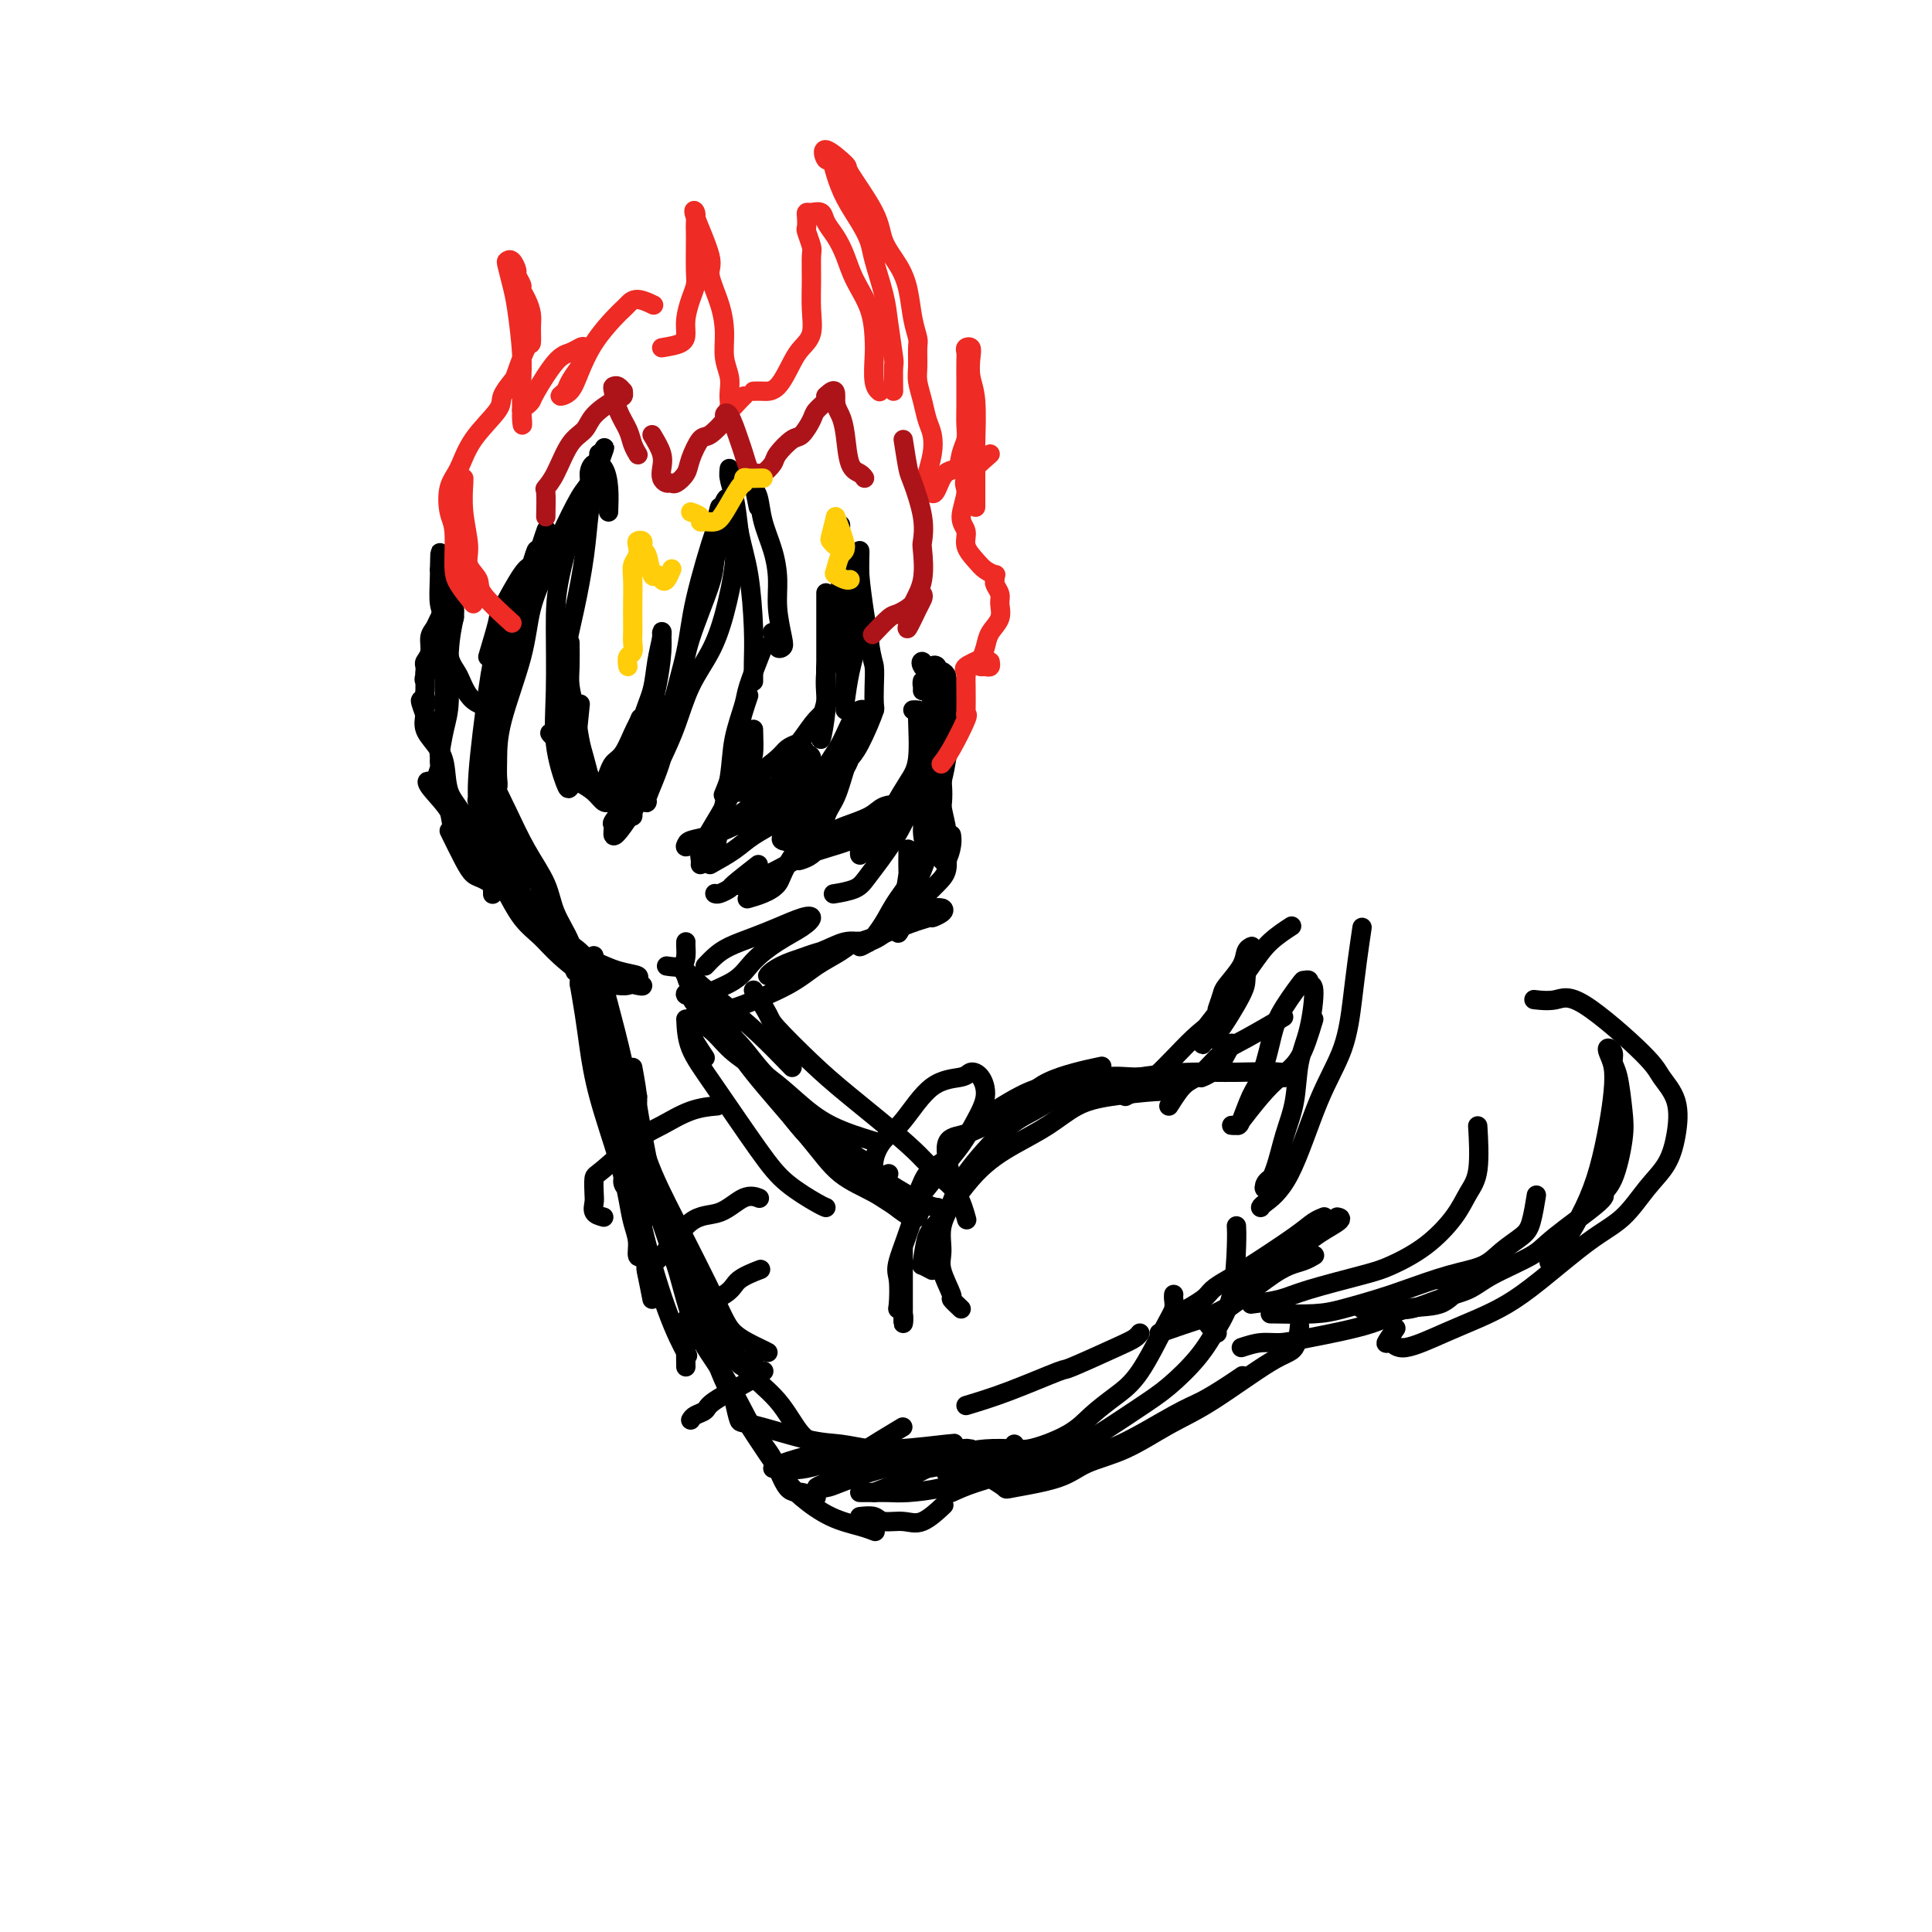 <svg viewBox='0 0 400 400' version='1.1' xmlns='http://www.w3.org/2000/svg' xmlns:xlink='http://www.w3.org/1999/xlink'><g fill='none' stroke='rgb(0,0,0)' stroke-width='4' stroke-linecap='round' stroke-linejoin='round'><path d='M128,240c0.452,1.087 0.904,2.173 1,3c0.096,0.827 -0.164,1.394 0,2c0.164,0.606 0.750,1.251 1,1c0.250,-0.251 0.162,-1.399 0,-2c-0.162,-0.601 -0.397,-0.656 -1,-2c-0.603,-1.344 -1.572,-3.976 -2,-6c-0.428,-2.024 -0.314,-3.440 -1,-6c-0.686,-2.560 -2.174,-6.263 -3,-9c-0.826,-2.737 -0.992,-4.508 -1,-6c-0.008,-1.492 0.141,-2.706 0,-4c-0.141,-1.294 -0.571,-2.669 -1,-4c-0.429,-1.331 -0.859,-2.618 -1,-3c-0.141,-0.382 0.005,0.141 0,0c-0.005,-0.141 -0.160,-0.945 0,0c0.160,0.945 0.634,3.641 1,6c0.366,2.359 0.622,4.381 1,7c0.378,2.619 0.876,5.834 2,10c1.124,4.166 2.875,9.281 4,13c1.125,3.719 1.626,6.040 2,8c0.374,1.960 0.622,3.558 1,5c0.378,1.442 0.886,2.727 1,4c0.114,1.273 -0.165,2.532 0,3c0.165,0.468 0.774,0.143 1,0c0.226,-0.143 0.069,-0.106 0,-1c-0.069,-0.894 -0.049,-2.719 0,-4c0.049,-1.281 0.126,-2.019 0,-5c-0.126,-2.981 -0.456,-8.205 -1,-12c-0.544,-3.795 -1.300,-6.162 -2,-9c-0.700,-2.838 -1.342,-6.149 -2,-9c-0.658,-2.851 -1.331,-5.243 -2,-8c-0.669,-2.757 -1.335,-5.878 -2,-9'/><path d='M124,203c-1.467,-5.960 -1.134,-3.359 -1,-3c0.134,0.359 0.069,-1.523 0,-2c-0.069,-0.477 -0.143,0.453 0,1c0.143,0.547 0.504,0.711 1,2c0.496,1.289 1.127,3.702 2,7c0.873,3.298 1.986,7.482 3,12c1.014,4.518 1.928,9.371 3,14c1.072,4.629 2.303,9.033 4,15c1.697,5.967 3.860,13.496 6,18c2.140,4.504 4.258,5.984 6,8c1.742,2.016 3.108,4.568 4,6c0.892,1.432 1.311,1.745 2,2c0.689,0.255 1.647,0.453 2,0c0.353,-0.453 0.101,-1.558 0,-2c-0.101,-0.442 -0.050,-0.221 0,0'/><path d='M126,214c-1.347,-2.216 -2.693,-4.432 -3,-5c-0.307,-0.568 0.427,0.512 1,2c0.573,1.488 0.986,3.384 2,6c1.014,2.616 2.629,5.953 4,10c1.371,4.047 2.500,8.804 4,13c1.500,4.196 3.372,7.832 6,13c2.628,5.168 6.011,11.868 8,16c1.989,4.132 2.585,5.695 4,7c1.415,1.305 3.650,2.351 5,3c1.350,0.649 1.814,0.900 2,1c0.186,0.100 0.093,0.050 0,0'/><path d='M142,211c0.093,1.976 0.185,3.951 1,6c0.815,2.049 2.352,4.171 5,8c2.648,3.829 6.409,9.366 9,13c2.591,3.634 4.014,5.366 6,7c1.986,1.634 4.535,3.171 6,4c1.465,0.829 1.847,0.951 2,1c0.153,0.049 0.076,0.024 0,0'/><path d='M148,211c-1.967,-2.119 -3.933,-4.239 -5,-5c-1.067,-0.761 -1.233,-0.164 -1,0c0.233,0.164 0.865,-0.104 1,0c0.135,0.104 -0.228,0.579 1,2c1.228,1.421 4.046,3.787 6,6c1.954,2.213 3.042,4.274 6,8c2.958,3.726 7.784,9.118 11,13c3.216,3.882 4.820,6.256 7,8c2.180,1.744 4.935,2.859 7,4c2.065,1.141 3.441,2.307 5,3c1.559,0.693 3.303,0.912 4,1c0.697,0.088 0.349,0.044 0,0'/><path d='M164,221c-2.321,-2.403 -4.643,-4.805 -7,-7c-2.357,-2.195 -4.751,-4.182 -7,-6c-2.249,-1.818 -4.355,-3.468 -6,-5c-1.645,-1.532 -2.830,-2.944 -3,-3c-0.170,-0.056 0.674,1.246 1,2c0.326,0.754 0.133,0.959 1,2c0.867,1.041 2.796,2.917 6,7c3.204,4.083 7.685,10.372 11,15c3.315,4.628 5.463,7.594 8,10c2.537,2.406 5.464,4.253 9,7c3.536,2.747 7.683,6.393 10,8c2.317,1.607 2.805,1.173 3,1c0.195,-0.173 0.098,-0.087 0,0'/><path d='M152,216c-2.003,-1.317 -4.006,-2.635 -4,-3c0.006,-0.365 2.021,0.221 4,2c1.979,1.779 3.923,4.750 6,7c2.077,2.250 4.287,3.780 8,7c3.713,3.220 8.929,8.131 12,11c3.071,2.869 3.999,3.697 6,5c2.001,1.303 5.077,3.082 7,4c1.923,0.918 2.692,0.977 3,1c0.308,0.023 0.154,0.012 0,0'/><path d='M145,269c1.115,1.520 2.229,3.041 3,4c0.771,0.959 1.198,1.358 2,3c0.802,1.642 1.980,4.528 4,7c2.020,2.472 4.881,4.529 7,7c2.119,2.471 3.496,5.355 5,7c1.504,1.645 3.135,2.049 5,3c1.865,0.951 3.964,2.448 5,3c1.036,0.552 1.010,0.158 1,0c-0.010,-0.158 -0.005,-0.079 0,0'/><path d='M152,290c0.371,1.662 0.743,3.325 1,4c0.257,0.675 0.401,0.363 3,1c2.599,0.637 7.655,2.223 11,3c3.345,0.777 4.980,0.744 7,1c2.020,0.256 4.426,0.800 6,1c1.574,0.200 2.314,0.056 3,0c0.686,-0.056 1.316,-0.023 1,0c-0.316,0.023 -1.577,0.034 -3,0c-1.423,-0.034 -3.008,-0.115 -5,0c-1.992,0.115 -4.390,0.426 -7,1c-2.610,0.574 -5.432,1.411 -7,2c-1.568,0.589 -1.882,0.929 -2,1c-0.118,0.071 -0.042,-0.128 1,0c1.042,0.128 3.048,0.584 6,0c2.952,-0.584 6.850,-2.206 10,-3c3.150,-0.794 5.551,-0.759 9,-1c3.449,-0.241 7.946,-0.759 10,-1c2.054,-0.241 1.666,-0.204 1,0c-0.666,0.204 -1.608,0.577 -3,1c-1.392,0.423 -3.233,0.896 -7,2c-3.767,1.104 -9.461,2.837 -13,4c-3.539,1.163 -4.925,1.755 -5,2c-0.075,0.245 1.160,0.143 2,0c0.840,-0.143 1.285,-0.326 3,-1c1.715,-0.674 4.700,-1.838 9,-3c4.300,-1.162 9.916,-2.322 13,-3c3.084,-0.678 3.638,-0.875 4,-1c0.362,-0.125 0.532,-0.179 -1,0c-1.532,0.179 -4.766,0.589 -8,1'/><path d='M191,301c-3.853,0.807 -8.985,2.324 -12,3c-3.015,0.676 -3.911,0.511 -4,0c-0.089,-0.511 0.630,-1.368 3,-3c2.370,-1.632 6.391,-4.038 8,-5c1.609,-0.962 0.804,-0.481 0,0'/><path d='M171,239c1.889,0.956 3.778,1.911 5,2c1.222,0.089 1.778,-0.689 2,-1c0.222,-0.311 0.111,-0.156 0,0'/><path d='M184,243c-1.265,0.553 -2.530,1.106 -3,1c-0.470,-0.106 -0.143,-0.870 0,-1c0.143,-0.130 0.104,0.375 0,0c-0.104,-0.375 -0.273,-1.630 0,-3c0.273,-1.370 0.990,-2.854 2,-4c1.010,-1.146 2.315,-1.952 4,-4c1.685,-2.048 3.749,-5.336 6,-7c2.251,-1.664 4.689,-1.703 6,-2c1.311,-0.297 1.496,-0.853 2,-1c0.504,-0.147 1.329,0.115 2,1c0.671,0.885 1.189,2.395 1,4c-0.189,1.605 -1.087,3.307 -2,5c-0.913,1.693 -1.843,3.376 -3,5c-1.157,1.624 -2.542,3.189 -4,5c-1.458,1.811 -2.990,3.869 -4,5c-1.010,1.131 -1.497,1.334 -2,2c-0.503,0.666 -1.023,1.794 -1,2c0.023,0.206 0.589,-0.511 1,-1c0.411,-0.489 0.668,-0.751 1,-2c0.332,-1.249 0.739,-3.485 2,-5c1.261,-1.515 3.376,-2.308 5,-4c1.624,-1.692 2.755,-4.282 5,-6c2.245,-1.718 5.602,-2.564 8,-4c2.398,-1.436 3.838,-3.464 7,-5c3.162,-1.536 8.046,-2.582 10,-3c1.954,-0.418 0.977,-0.209 0,0'/><path d='M181,309c-1.483,0.000 -2.966,0.001 -3,0c-0.034,-0.001 1.382,-0.002 2,0c0.618,0.002 0.438,0.009 1,0c0.562,-0.009 1.866,-0.033 3,0c1.134,0.033 2.097,0.121 4,0c1.903,-0.121 4.746,-0.453 7,-1c2.254,-0.547 3.918,-1.309 5,-2c1.082,-0.691 1.580,-1.311 2,-2c0.420,-0.689 0.760,-1.446 1,-2c0.240,-0.554 0.379,-0.905 0,-1c-0.379,-0.095 -1.276,0.066 -2,0c-0.724,-0.066 -1.277,-0.358 -2,0c-0.723,0.358 -1.618,1.366 -3,2c-1.382,0.634 -3.252,0.896 -4,1c-0.748,0.104 -0.374,0.052 0,0'/><path d='M181,309c1.970,-0.777 3.939,-1.553 5,-2c1.061,-0.447 1.212,-0.563 2,-1c0.788,-0.437 2.212,-1.195 3,-2c0.788,-0.805 0.939,-1.659 1,-2c0.061,-0.341 0.030,-0.171 0,0'/><path d='M187,258c-0.000,1.569 -0.000,3.137 0,4c0.000,0.863 0.001,1.020 0,2c-0.001,0.980 -0.004,2.784 0,4c0.004,1.216 0.015,1.843 0,3c-0.015,1.157 -0.056,2.843 0,3c0.056,0.157 0.208,-1.216 0,-2c-0.208,-0.784 -0.777,-0.981 -1,-1c-0.223,-0.019 -0.100,0.138 0,-1c0.100,-1.138 0.176,-3.573 0,-5c-0.176,-1.427 -0.604,-1.846 0,-4c0.604,-2.154 2.240,-6.044 3,-9c0.760,-2.956 0.643,-4.977 2,-7c1.357,-2.023 4.188,-4.048 6,-6c1.812,-1.952 2.605,-3.829 5,-6c2.395,-2.171 6.393,-4.634 9,-6c2.607,-1.366 3.822,-1.634 5,-2c1.178,-0.366 2.317,-0.829 3,-1c0.683,-0.171 0.909,-0.049 1,0c0.091,0.049 0.045,0.024 0,0'/><path d='M193,263c-0.828,-0.445 -1.656,-0.890 -2,-1c-0.344,-0.110 -0.205,0.116 0,-1c0.205,-1.116 0.475,-3.575 1,-5c0.525,-1.425 1.303,-1.817 3,-4c1.697,-2.183 4.311,-6.157 7,-9c2.689,-2.843 5.451,-4.555 8,-6c2.549,-1.445 4.883,-2.622 7,-4c2.117,-1.378 4.018,-2.958 6,-4c1.982,-1.042 4.047,-1.547 7,-2c2.953,-0.453 6.795,-0.853 9,-1c2.205,-0.147 2.773,-0.042 3,0c0.227,0.042 0.114,0.021 0,0'/><path d='M200,291c2.697,-0.817 5.395,-1.633 9,-3c3.605,-1.367 8.119,-3.284 10,-4c1.881,-0.716 1.131,-0.231 3,-1c1.869,-0.769 6.357,-2.794 9,-4c2.643,-1.206 3.442,-1.594 4,-2c0.558,-0.406 0.874,-0.830 1,-1c0.126,-0.170 0.063,-0.085 0,0'/><path d='M188,306c2.080,-1.071 4.159,-2.142 6,-3c1.841,-0.858 3.443,-1.501 5,-2c1.557,-0.499 3.069,-0.852 5,-1c1.931,-0.148 4.280,-0.091 6,0c1.720,0.091 2.809,0.217 4,0c1.191,-0.217 2.483,-0.776 3,-1c0.517,-0.224 0.258,-0.112 0,0'/><path d='M210,299c0.481,0.667 0.963,1.335 3,1c2.037,-0.335 5.631,-1.671 8,-3c2.369,-1.329 3.514,-2.649 5,-4c1.486,-1.351 3.312,-2.733 5,-4c1.688,-1.267 3.237,-2.420 5,-5c1.763,-2.580 3.740,-6.586 5,-9c1.260,-2.414 1.802,-3.235 2,-4c0.198,-0.765 0.053,-1.475 0,-2c-0.053,-0.525 -0.015,-0.864 0,-1c0.015,-0.136 0.008,-0.068 0,0'/><path d='M201,300c1.339,1.210 2.678,2.421 4,3c1.322,0.579 2.627,0.527 5,0c2.373,-0.527 5.814,-1.528 8,-2c2.186,-0.472 3.116,-0.414 6,-2c2.884,-1.586 7.722,-4.817 11,-7c3.278,-2.183 4.998,-3.319 7,-5c2.002,-1.681 4.288,-3.908 6,-6c1.712,-2.092 2.851,-4.050 4,-6c1.149,-1.950 2.308,-3.894 3,-7c0.692,-3.106 0.917,-7.375 1,-10c0.083,-2.625 0.024,-3.607 0,-4c-0.024,-0.393 -0.012,-0.196 0,0'/><path d='M244,272c1.955,-1.089 3.909,-2.178 5,-3c1.091,-0.822 1.317,-1.375 2,-2c0.683,-0.625 1.823,-1.320 3,-2c1.177,-0.680 2.393,-1.345 5,-3c2.607,-1.655 6.606,-4.299 9,-6c2.394,-1.701 3.183,-2.458 4,-3c0.817,-0.542 1.662,-0.869 2,-1c0.338,-0.131 0.169,-0.065 0,0'/><path d='M252,276c-1.301,-1.064 -2.602,-2.128 -2,-3c0.602,-0.872 3.108,-1.550 5,-3c1.892,-1.450 3.169,-3.670 5,-5c1.831,-1.330 4.217,-1.768 6,-3c1.783,-1.232 2.962,-3.258 5,-5c2.038,-1.742 4.933,-3.200 6,-4c1.067,-0.800 0.305,-0.943 0,-1c-0.305,-0.057 -0.152,-0.029 0,0'/><path d='M240,276c3.445,-1.201 6.890,-2.401 9,-3c2.110,-0.599 2.884,-0.595 5,-2c2.116,-1.405 5.572,-4.219 8,-6c2.428,-1.781 3.826,-2.529 5,-3c1.174,-0.471 2.124,-0.665 3,-1c0.876,-0.335 1.679,-0.810 2,-1c0.321,-0.190 0.161,-0.095 0,0'/><path d='M259,270c2.154,-0.277 4.307,-0.554 6,-1c1.693,-0.446 2.925,-1.062 6,-2c3.075,-0.938 7.992,-2.197 11,-3c3.008,-0.803 4.106,-1.151 6,-2c1.894,-0.849 4.585,-2.201 7,-4c2.415,-1.799 4.556,-4.046 6,-6c1.444,-1.954 2.191,-3.617 3,-5c0.809,-1.383 1.679,-2.488 2,-5c0.321,-2.512 0.092,-6.432 0,-8c-0.092,-1.568 -0.046,-0.784 0,0'/><path d='M242,229c0.684,-1.074 1.368,-2.148 2,-3c0.632,-0.852 1.211,-1.483 2,-2c0.789,-0.517 1.789,-0.920 3,-2c1.211,-1.080 2.634,-2.836 4,-4c1.366,-1.164 2.675,-1.737 5,-3c2.325,-1.263 5.664,-3.218 7,-4c1.336,-0.782 0.668,-0.391 0,0'/><path d='M233,227c1.766,-0.890 3.531,-1.780 6,-4c2.469,-2.220 5.641,-5.770 8,-8c2.359,-2.230 3.904,-3.139 5,-4c1.096,-0.861 1.742,-1.675 2,-2c0.258,-0.325 0.129,-0.163 0,0'/><path d='M138,200c1.155,0.174 2.309,0.348 3,0c0.691,-0.348 0.917,-1.217 1,-2c0.083,-0.783 0.022,-1.480 0,-2c-0.022,-0.520 -0.006,-0.863 0,-1c0.006,-0.137 0.003,-0.069 0,0'/><path d='M146,200c0.626,-0.667 1.252,-1.335 2,-2c0.748,-0.665 1.617,-1.328 3,-2c1.383,-0.672 3.281,-1.352 5,-2c1.719,-0.648 3.259,-1.266 5,-2c1.741,-0.734 3.683,-1.586 5,-2c1.317,-0.414 2.008,-0.389 2,0c-0.008,0.389 -0.713,1.143 -2,2c-1.287,0.857 -3.154,1.816 -5,3c-1.846,1.184 -3.671,2.594 -5,4c-1.329,1.406 -2.161,2.808 -4,4c-1.839,1.192 -4.685,2.175 -6,3c-1.315,0.825 -1.097,1.491 -1,2c0.097,0.509 0.075,0.860 1,1c0.925,0.140 2.796,0.071 4,0c1.204,-0.071 1.740,-0.142 4,-1c2.260,-0.858 6.243,-2.503 9,-4c2.757,-1.497 4.286,-2.848 6,-4c1.714,-1.152 3.612,-2.107 5,-3c1.388,-0.893 2.266,-1.726 3,-2c0.734,-0.274 1.325,0.010 1,0c-0.325,-0.010 -1.567,-0.313 -3,0c-1.433,0.313 -3.059,1.242 -5,2c-1.941,0.758 -4.198,1.346 -6,2c-1.802,0.654 -3.148,1.376 -4,2c-0.852,0.624 -1.209,1.151 -1,1c0.209,-0.151 0.984,-0.979 3,-2c2.016,-1.021 5.274,-2.237 8,-3c2.726,-0.763 4.922,-1.075 8,-2c3.078,-0.925 7.039,-2.462 11,-4'/><path d='M189,191c5.277,-1.729 3.971,-1.052 4,-1c0.029,0.052 1.395,-0.522 2,-1c0.605,-0.478 0.451,-0.860 0,-1c-0.451,-0.140 -1.198,-0.038 -2,0c-0.802,0.038 -1.658,0.011 -2,0c-0.342,-0.011 -0.171,-0.005 0,0'/><path d='M187,187c0.423,-2.362 0.845,-4.723 1,-6c0.155,-1.277 0.041,-1.468 0,-2c-0.041,-0.532 -0.011,-1.404 0,-2c0.011,-0.596 0.003,-0.918 0,-1c-0.003,-0.082 -0.000,0.074 0,0c0.000,-0.074 -0.003,-0.379 0,0c0.003,0.379 0.010,1.441 0,2c-0.010,0.559 -0.038,0.616 0,2c0.038,1.384 0.144,4.096 0,6c-0.144,1.904 -0.536,3.000 -1,4c-0.464,1.000 -1.000,1.903 -1,2c0.000,0.097 0.536,-0.613 1,-1c0.464,-0.387 0.856,-0.450 1,-1c0.144,-0.550 0.041,-1.586 0,-2c-0.041,-0.414 -0.021,-0.207 0,0'/><path d='M192,167c0.432,-1.754 0.863,-3.507 1,-5c0.137,-1.493 -0.021,-2.725 0,-3c0.021,-0.275 0.220,0.407 0,1c-0.220,0.593 -0.860,1.095 -1,2c-0.140,0.905 0.221,2.211 0,4c-0.221,1.789 -1.022,4.060 -1,6c0.022,1.940 0.869,3.548 0,6c-0.869,2.452 -3.454,5.748 -5,8c-1.546,2.252 -2.054,3.462 -3,5c-0.946,1.538 -2.330,3.405 -3,4c-0.670,0.595 -0.627,-0.084 -1,0c-0.373,0.084 -1.164,0.929 -1,1c0.164,0.071 1.283,-0.631 2,-1c0.717,-0.369 1.033,-0.404 2,-1c0.967,-0.596 2.585,-1.751 4,-3c1.415,-1.249 2.629,-2.591 4,-4c1.371,-1.409 2.901,-2.883 4,-4c1.099,-1.117 1.769,-1.875 2,-3c0.231,-1.125 0.023,-2.617 0,-4c-0.023,-1.383 0.137,-2.658 0,-4c-0.137,-1.342 -0.573,-2.751 -1,-5c-0.427,-2.249 -0.846,-5.337 -1,-7c-0.154,-1.663 -0.042,-1.899 0,-3c0.042,-1.101 0.015,-3.066 0,-4c-0.015,-0.934 -0.018,-0.836 0,-1c0.018,-0.164 0.056,-0.590 0,-1c-0.056,-0.410 -0.207,-0.803 0,-1c0.207,-0.197 0.774,-0.199 1,0c0.226,0.199 0.113,0.600 0,1'/><path d='M195,151c-0.147,-3.585 -0.016,1.952 0,5c0.016,3.048 -0.083,3.607 0,5c0.083,1.393 0.350,3.621 0,6c-0.350,2.379 -1.315,4.909 -2,7c-0.685,2.091 -1.090,3.743 -2,6c-0.910,2.257 -2.324,5.119 -3,7c-0.676,1.881 -0.614,2.783 -1,4c-0.386,1.217 -1.219,2.751 -1,2c0.219,-0.751 1.491,-3.786 2,-5c0.509,-1.214 0.254,-0.607 0,0'/><path d='M195,157c0.453,-1.573 0.906,-3.146 1,-4c0.094,-0.854 -0.170,-0.988 0,-2c0.170,-1.012 0.774,-2.901 1,-4c0.226,-1.099 0.075,-1.407 0,-2c-0.075,-0.593 -0.075,-1.469 0,-2c0.075,-0.531 0.226,-0.716 0,-1c-0.226,-0.284 -0.830,-0.668 -1,-1c-0.170,-0.332 0.095,-0.612 0,-1c-0.095,-0.388 -0.548,-0.882 -1,-1c-0.452,-0.118 -0.902,0.141 -1,0c-0.098,-0.141 0.156,-0.684 0,-1c-0.156,-0.316 -0.721,-0.407 -1,0c-0.279,0.407 -0.272,1.311 0,3c0.272,1.689 0.809,4.165 1,7c0.191,2.835 0.036,6.031 0,9c-0.036,2.969 0.046,5.712 0,8c-0.046,2.288 -0.219,4.120 0,6c0.219,1.880 0.829,3.806 1,5c0.171,1.194 -0.098,1.654 0,2c0.098,0.346 0.562,0.577 1,0c0.438,-0.577 0.849,-1.963 1,-3c0.151,-1.037 0.043,-1.725 0,-2c-0.043,-0.275 -0.022,-0.138 0,0'/><path d='M191,143c0.024,-0.940 0.049,-1.881 0,-2c-0.049,-0.119 -0.171,0.583 0,1c0.171,0.417 0.634,0.550 1,1c0.366,0.450 0.636,1.217 1,2c0.364,0.783 0.823,1.583 1,2c0.177,0.417 0.072,0.453 0,0c-0.072,-0.453 -0.109,-1.393 0,-2c0.109,-0.607 0.366,-0.880 0,-2c-0.366,-1.120 -1.356,-3.088 -2,-4c-0.644,-0.912 -0.944,-0.770 -1,-1c-0.056,-0.230 0.132,-0.834 0,-1c-0.132,-0.166 -0.584,0.107 0,1c0.584,0.893 2.203,2.408 3,4c0.797,1.592 0.771,3.262 1,5c0.229,1.738 0.714,3.545 1,5c0.286,1.455 0.374,2.560 0,5c-0.374,2.440 -1.211,6.216 -2,8c-0.789,1.784 -1.532,1.578 -2,2c-0.468,0.422 -0.662,1.474 -1,2c-0.338,0.526 -0.822,0.526 -1,0c-0.178,-0.526 -0.051,-1.579 0,-2c0.051,-0.421 0.025,-0.211 0,0'/><path d='M193,143c0.093,1.294 0.186,2.587 0,4c-0.186,1.413 -0.651,2.945 -1,5c-0.349,2.055 -0.580,4.634 -1,7c-0.420,2.366 -1.027,4.518 -2,7c-0.973,2.482 -2.310,5.292 -4,8c-1.690,2.708 -3.731,5.313 -5,7c-1.269,1.687 -1.765,2.454 -3,3c-1.235,0.546 -3.210,0.870 -4,1c-0.790,0.130 -0.395,0.065 0,0'/><path d='M189,147c0.434,-0.016 0.867,-0.032 1,0c0.133,0.032 -0.036,0.111 0,2c0.036,1.889 0.276,5.588 0,8c-0.276,2.412 -1.069,3.537 -2,5c-0.931,1.463 -2.001,3.264 -3,5c-0.999,1.736 -1.928,3.407 -3,5c-1.072,1.593 -2.287,3.107 -3,4c-0.713,0.893 -0.923,1.163 -1,1c-0.077,-0.163 -0.022,-0.761 0,-1c0.022,-0.239 0.011,-0.120 0,0'/><path d='M185,170c-1.925,0.762 -3.850,1.524 -5,2c-1.150,0.476 -1.527,0.666 -2,1c-0.473,0.334 -1.044,0.810 -1,1c0.044,0.190 0.703,0.092 1,0c0.297,-0.092 0.234,-0.179 1,-1c0.766,-0.821 2.362,-2.378 3,-3c0.638,-0.622 0.319,-0.311 0,0'/><path d='M185,170c0.708,-1.222 1.417,-2.444 1,-3c-0.417,-0.556 -1.959,-0.447 -3,0c-1.041,0.447 -1.582,1.232 -3,2c-1.418,0.768 -3.714,1.521 -5,2c-1.286,0.479 -1.562,0.686 -2,1c-0.438,0.314 -1.040,0.736 -1,1c0.040,0.264 0.721,0.371 2,0c1.279,-0.371 3.157,-1.220 5,-2c1.843,-0.780 3.652,-1.492 5,-2c1.348,-0.508 2.236,-0.812 3,-1c0.764,-0.188 1.404,-0.262 1,0c-0.404,0.262 -1.850,0.858 -4,2c-2.150,1.142 -5.002,2.830 -8,4c-2.998,1.170 -6.141,1.823 -9,3c-2.859,1.177 -5.435,2.879 -8,4c-2.565,1.121 -5.121,1.661 -6,2c-0.879,0.339 -0.083,0.476 1,0c1.083,-0.476 2.452,-1.565 3,-2c0.548,-0.435 0.274,-0.218 0,0'/><path d='M118,197c1.671,0.643 3.341,1.286 5,2c1.659,0.714 3.305,1.498 5,2c1.695,0.502 3.438,0.721 4,1c0.562,0.279 -0.058,0.620 0,1c0.058,0.380 0.795,0.801 1,1c0.205,0.199 -0.123,0.176 -1,0c-0.877,-0.176 -2.304,-0.505 -4,-1c-1.696,-0.495 -3.662,-1.158 -5,-2c-1.338,-0.842 -2.048,-1.865 -3,-3c-0.952,-1.135 -2.147,-2.382 -3,-3c-0.853,-0.618 -1.365,-0.608 -2,-1c-0.635,-0.392 -1.394,-1.187 -1,-1c0.394,0.187 1.942,1.357 3,2c1.058,0.643 1.625,0.761 3,2c1.375,1.239 3.559,3.600 5,5c1.441,1.400 2.139,1.840 3,2c0.861,0.160 1.886,0.042 2,0c0.114,-0.042 -0.681,-0.006 -1,0c-0.319,0.006 -0.160,-0.019 -1,0c-0.840,0.019 -2.677,0.081 -5,-1c-2.323,-1.081 -5.131,-3.305 -7,-5c-1.869,-1.695 -2.799,-2.861 -4,-4c-1.201,-1.139 -2.673,-2.250 -4,-4c-1.327,-1.750 -2.510,-4.139 -3,-5c-0.490,-0.861 -0.286,-0.193 0,0c0.286,0.193 0.653,-0.088 1,0c0.347,0.088 0.673,0.544 1,1'/><path d='M107,186c-2.211,-2.747 0.263,-1.115 2,1c1.737,2.115 2.739,4.714 4,6c1.261,1.286 2.783,1.259 4,2c1.217,0.741 2.130,2.250 3,3c0.870,0.750 1.696,0.740 2,1c0.304,0.260 0.087,0.788 0,1c-0.087,0.212 -0.043,0.106 0,0'/><path d='M120,198c-1.071,-1.554 -2.143,-3.107 -3,-4c-0.857,-0.893 -1.500,-1.125 -2,-2c-0.500,-0.875 -0.857,-2.393 -1,-3c-0.143,-0.607 -0.071,-0.304 0,0'/><path d='M102,171c-1.268,-2.143 -2.536,-4.286 -3,-5c-0.464,-0.714 -0.125,-0.000 0,0c0.125,0.000 0.036,-0.714 0,-1c-0.036,-0.286 -0.018,-0.143 0,0'/><path d='M102,171c0.000,2.943 0.000,5.886 0,8c-0.000,2.114 -0.000,3.400 0,4c0.000,0.600 0.001,0.515 0,1c-0.001,0.485 -0.003,1.539 0,1c0.003,-0.539 0.010,-2.671 0,-4c-0.010,-1.329 -0.038,-1.857 0,-3c0.038,-1.143 0.143,-2.903 0,-5c-0.143,-2.097 -0.533,-4.532 -1,-7c-0.467,-2.468 -1.010,-4.969 -1,-9c0.010,-4.031 0.573,-9.591 1,-13c0.427,-3.409 0.718,-4.668 1,-6c0.282,-1.332 0.556,-2.736 1,-4c0.444,-1.264 1.058,-2.388 1,-2c-0.058,0.388 -0.790,2.288 -1,4c-0.210,1.712 0.101,3.237 0,5c-0.101,1.763 -0.615,3.764 -1,8c-0.385,4.236 -0.643,10.705 -1,15c-0.357,4.295 -0.813,6.414 -1,8c-0.187,1.586 -0.104,2.638 0,4c0.104,1.362 0.230,3.035 0,3c-0.230,-0.035 -0.817,-1.777 -1,-4c-0.183,-2.223 0.037,-4.927 0,-7c-0.037,-2.073 -0.329,-3.514 0,-8c0.329,-4.486 1.281,-12.015 2,-17c0.719,-4.985 1.205,-7.424 2,-10c0.795,-2.576 1.897,-5.288 3,-8'/><path d='M106,125c1.653,-6.627 2.285,-5.696 3,-6c0.715,-0.304 1.511,-1.844 2,-3c0.489,-1.156 0.670,-1.926 1,-3c0.330,-1.074 0.809,-2.450 1,-3c0.191,-0.550 0.096,-0.275 0,0'/><path d='M102,176c1.149,1.894 2.298,3.788 3,5c0.702,1.212 0.958,1.741 2,3c1.042,1.259 2.868,3.248 4,5c1.132,1.752 1.568,3.267 3,5c1.432,1.733 3.861,3.684 5,5c1.139,1.316 0.989,1.999 1,2c0.011,0.001 0.184,-0.679 0,-1c-0.184,-0.321 -0.727,-0.284 -1,-1c-0.273,-0.716 -0.278,-2.184 -1,-4c-0.722,-1.816 -2.162,-3.979 -3,-6c-0.838,-2.021 -1.076,-3.902 -2,-6c-0.924,-2.098 -2.536,-4.415 -4,-7c-1.464,-2.585 -2.781,-5.438 -4,-8c-1.219,-2.562 -2.339,-4.834 -3,-6c-0.661,-1.166 -0.861,-1.226 -1,-1c-0.139,0.226 -0.215,0.739 0,1c0.215,0.261 0.723,0.269 1,1c0.277,0.731 0.324,2.186 1,4c0.676,1.814 1.981,3.987 3,6c1.019,2.013 1.751,3.868 3,6c1.249,2.132 3.016,4.543 4,7c0.984,2.457 1.186,4.960 2,7c0.814,2.040 2.240,3.617 3,5c0.760,1.383 0.853,2.572 1,3c0.147,0.428 0.349,0.094 0,-1c-0.349,-1.094 -1.248,-2.948 -2,-5c-0.752,-2.052 -1.358,-4.300 -2,-6c-0.642,-1.700 -1.321,-2.850 -2,-4'/><path d='M113,185c-1.000,-2.667 -0.500,-1.333 0,0'/><path d='M102,161c0.468,1.416 0.936,2.833 1,4c0.064,1.167 -0.278,2.086 0,4c0.278,1.914 1.174,4.825 2,7c0.826,2.175 1.580,3.616 2,5c0.420,1.384 0.504,2.711 1,4c0.496,1.289 1.403,2.539 2,3c0.597,0.461 0.885,0.132 1,0c0.115,-0.132 0.058,-0.066 0,0'/><path d='M101,136c0.839,-2.818 1.678,-5.637 2,-7c0.322,-1.363 0.125,-1.272 1,-3c0.875,-1.728 2.820,-5.276 4,-7c1.180,-1.724 1.596,-1.623 2,-2c0.404,-0.377 0.797,-1.233 1,-2c0.203,-0.767 0.216,-1.447 0,-1c-0.216,0.447 -0.659,2.020 -1,3c-0.341,0.980 -0.578,1.367 -1,3c-0.422,1.633 -1.027,4.514 -2,8c-0.973,3.486 -2.314,7.579 -3,11c-0.686,3.421 -0.716,6.172 -1,9c-0.284,2.828 -0.822,5.734 -1,8c-0.178,2.266 0.005,3.893 0,5c-0.005,1.107 -0.197,1.693 0,2c0.197,0.307 0.785,0.336 1,0c0.215,-0.336 0.059,-1.038 0,-2c-0.059,-0.962 -0.021,-2.184 0,-4c0.021,-1.816 0.024,-4.225 1,-8c0.976,-3.775 2.926,-8.917 4,-13c1.074,-4.083 1.272,-7.109 2,-10c0.728,-2.891 1.988,-5.647 3,-8c1.012,-2.353 1.778,-4.303 3,-7c1.222,-2.697 2.902,-6.142 4,-8c1.098,-1.858 1.615,-2.128 2,-3c0.385,-0.872 0.639,-2.347 1,-3c0.361,-0.653 0.828,-0.483 1,-1c0.172,-0.517 0.049,-1.719 0,-2c-0.049,-0.281 -0.025,0.360 0,1'/><path d='M124,95c2.213,-4.743 0.745,-1.101 0,1c-0.745,2.101 -0.766,2.660 -1,4c-0.234,1.340 -0.679,3.461 -1,6c-0.321,2.539 -0.518,5.495 -1,9c-0.482,3.505 -1.251,7.560 -2,11c-0.749,3.440 -1.479,6.267 -2,10c-0.521,3.733 -0.833,8.373 -1,11c-0.167,2.627 -0.189,3.240 0,4c0.189,0.760 0.589,1.666 1,2c0.411,0.334 0.832,0.095 1,0c0.168,-0.095 0.084,-0.048 0,0'/><path d='M126,106c0.061,-1.704 0.123,-3.407 0,-5c-0.123,-1.593 -0.429,-3.075 -1,-4c-0.571,-0.925 -1.407,-1.293 -2,-1c-0.593,0.293 -0.944,1.247 -1,2c-0.056,0.753 0.182,1.306 0,2c-0.182,0.694 -0.783,1.529 -2,5c-1.217,3.471 -3.051,9.578 -4,14c-0.949,4.422 -1.012,7.158 -1,11c0.012,3.842 0.098,8.789 0,13c-0.098,4.211 -0.380,7.684 0,11c0.380,3.316 1.421,6.474 2,8c0.579,1.526 0.695,1.419 1,1c0.305,-0.419 0.800,-1.151 1,-2c0.200,-0.849 0.105,-1.815 0,-2c-0.105,-0.185 -0.221,0.412 0,-2c0.221,-2.412 0.777,-7.832 1,-10c0.223,-2.168 0.111,-1.084 0,0'/><path d='M118,133c0.024,1.770 0.048,3.539 0,5c-0.048,1.461 -0.167,2.612 0,4c0.167,1.388 0.619,3.013 1,5c0.381,1.987 0.690,4.336 1,6c0.310,1.664 0.619,2.642 1,4c0.381,1.358 0.833,3.096 1,4c0.167,0.904 0.048,0.972 0,1c-0.048,0.028 -0.024,0.014 0,0'/><path d='M120,162c1.071,0.619 2.143,1.238 3,2c0.857,0.762 1.500,1.667 2,2c0.500,0.333 0.857,0.095 1,0c0.143,-0.095 0.071,-0.048 0,0'/><path d='M120,162c-1.672,-2.126 -3.345,-4.252 -4,-5c-0.655,-0.748 -0.293,-0.116 0,0c0.293,0.116 0.515,-0.282 1,0c0.485,0.282 1.231,1.243 2,2c0.769,0.757 1.561,1.310 2,2c0.439,0.690 0.526,1.516 1,2c0.474,0.484 1.335,0.624 2,1c0.665,0.376 1.134,0.986 1,1c-0.134,0.014 -0.873,-0.569 -1,-1c-0.127,-0.431 0.356,-0.710 0,-1c-0.356,-0.290 -1.553,-0.593 -2,-1c-0.447,-0.407 -0.146,-0.919 -1,-2c-0.854,-1.081 -2.864,-2.729 -4,-4c-1.136,-1.271 -1.399,-2.163 -2,-3c-0.601,-0.837 -1.539,-1.619 -1,-1c0.539,0.619 2.554,2.640 4,4c1.446,1.360 2.322,2.059 3,3c0.678,0.941 1.158,2.123 2,3c0.842,0.877 2.044,1.448 3,2c0.956,0.552 1.664,1.083 2,1c0.336,-0.083 0.300,-0.781 0,-1c-0.300,-0.219 -0.863,0.040 -1,0c-0.137,-0.040 0.151,-0.379 0,-1c-0.151,-0.621 -0.741,-1.525 -1,-2c-0.259,-0.475 -0.185,-0.522 0,-1c0.185,-0.478 0.483,-1.386 1,-2c0.517,-0.614 1.255,-0.935 2,-2c0.745,-1.065 1.499,-2.876 2,-4c0.501,-1.124 0.751,-1.562 1,-2'/><path d='M132,150c1.000,-2.333 0.500,-1.167 0,0'/><path d='M130,166c-1.278,1.645 -2.555,3.289 -3,4c-0.445,0.711 -0.056,0.488 0,1c0.056,0.512 -0.220,1.759 0,2c0.220,0.241 0.935,-0.523 2,-2c1.065,-1.477 2.479,-3.667 3,-5c0.521,-1.333 0.149,-1.809 0,-2c-0.149,-0.191 -0.074,-0.095 0,0'/><path d='M131,166c-1.273,1.446 -2.545,2.893 -3,4c-0.455,1.107 -0.092,1.875 0,2c0.092,0.125 -0.087,-0.393 0,-1c0.087,-0.607 0.439,-1.303 1,-2c0.561,-0.697 1.329,-1.393 2,-3c0.671,-1.607 1.245,-4.123 2,-6c0.755,-1.877 1.692,-3.114 2,-4c0.308,-0.886 -0.014,-1.421 0,-2c0.014,-0.579 0.365,-1.204 0,-1c-0.365,0.204 -1.445,1.235 -2,2c-0.555,0.765 -0.584,1.262 -1,2c-0.416,0.738 -1.219,1.715 -2,3c-0.781,1.285 -1.540,2.876 -2,4c-0.460,1.124 -0.620,1.781 -1,2c-0.380,0.219 -0.981,0.001 -1,0c-0.019,-0.001 0.545,0.216 1,0c0.455,-0.216 0.801,-0.864 1,-1c0.199,-0.136 0.249,0.240 1,-1c0.751,-1.240 2.201,-4.095 3,-6c0.799,-1.905 0.946,-2.859 1,-4c0.054,-1.141 0.015,-2.469 0,-3c-0.015,-0.531 -0.008,-0.266 0,0'/><path d='M133,152c-0.429,1.575 -0.858,3.150 -1,4c-0.142,0.850 0.005,0.976 0,1c-0.005,0.024 -0.160,-0.054 0,0c0.160,0.054 0.634,0.240 1,0c0.366,-0.240 0.624,-0.906 1,-2c0.376,-1.094 0.871,-2.616 1,-4c0.129,-1.384 -0.108,-2.630 0,-4c0.108,-1.370 0.562,-2.865 1,-5c0.438,-2.135 0.862,-4.911 1,-7c0.138,-2.089 -0.008,-3.490 0,-4c0.008,-0.510 0.170,-0.131 0,1c-0.170,1.131 -0.671,3.012 -1,5c-0.329,1.988 -0.484,4.084 -1,6c-0.516,1.916 -1.392,3.652 -2,6c-0.608,2.348 -0.947,5.306 -1,8c-0.053,2.694 0.182,5.122 0,7c-0.182,1.878 -0.779,3.204 -1,4c-0.221,0.796 -0.064,1.062 0,1c0.064,-0.062 0.036,-0.452 0,-1c-0.036,-0.548 -0.080,-1.254 0,-2c0.080,-0.746 0.284,-1.533 1,-3c0.716,-1.467 1.943,-3.614 3,-6c1.057,-2.386 1.942,-5.011 3,-8c1.058,-2.989 2.287,-6.340 3,-9c0.713,-2.660 0.909,-4.627 2,-8c1.091,-3.373 3.076,-8.152 4,-11c0.924,-2.848 0.787,-3.767 1,-5c0.213,-1.233 0.775,-2.781 1,-4c0.225,-1.219 0.112,-2.110 0,-3'/><path d='M149,109c2.785,-9.740 0.746,-4.590 0,-3c-0.746,1.590 -0.200,-0.381 0,-1c0.200,-0.619 0.052,0.113 0,1c-0.052,0.887 -0.010,1.928 0,2c0.010,0.072 -0.012,-0.824 -1,2c-0.988,2.824 -2.942,9.367 -4,14c-1.058,4.633 -1.221,7.357 -2,11c-0.779,3.643 -2.173,8.204 -3,12c-0.827,3.796 -1.089,6.828 -2,10c-0.911,3.172 -2.473,6.484 -3,8c-0.527,1.516 -0.018,1.237 0,1c0.018,-0.237 -0.456,-0.430 0,-2c0.456,-1.570 1.840,-4.515 3,-7c1.160,-2.485 2.094,-4.509 3,-7c0.906,-2.491 1.784,-5.450 3,-8c1.216,-2.550 2.771,-4.691 4,-7c1.229,-2.309 2.133,-4.785 3,-8c0.867,-3.215 1.697,-7.170 2,-10c0.303,-2.830 0.077,-4.535 0,-6c-0.077,-1.465 -0.006,-2.689 0,-4c0.006,-1.311 -0.052,-2.711 0,-4c0.052,-1.289 0.213,-2.469 0,-3c-0.213,-0.531 -0.800,-0.413 -1,-1c-0.200,-0.587 -0.012,-1.879 0,-2c0.012,-0.121 -0.151,0.929 0,2c0.151,1.071 0.614,2.163 1,4c0.386,1.837 0.693,4.418 1,7'/><path d='M153,110c0.702,3.485 1.456,5.696 2,9c0.544,3.304 0.878,7.701 1,11c0.122,3.299 0.033,5.500 0,7c-0.033,1.500 -0.009,2.299 0,3c0.009,0.701 0.002,1.304 0,1c-0.002,-0.304 -0.001,-1.515 0,-2c0.001,-0.485 0.000,-0.242 0,0'/><path d='M157,105c-0.430,-2.091 -0.859,-4.182 -1,-5c-0.141,-0.818 0.007,-0.363 0,0c-0.007,0.363 -0.170,0.633 0,1c0.170,0.367 0.671,0.830 1,2c0.329,1.170 0.484,3.049 1,5c0.516,1.951 1.393,3.976 2,6c0.607,2.024 0.943,4.047 1,6c0.057,1.953 -0.166,3.837 0,6c0.166,2.163 0.720,4.604 1,6c0.280,1.396 0.285,1.747 0,2c-0.285,0.253 -0.860,0.408 -1,0c-0.140,-0.408 0.155,-1.379 0,-2c-0.155,-0.621 -0.758,-0.892 -1,-1c-0.242,-0.108 -0.121,-0.054 0,0'/><path d='M155,144c-0.792,2.345 -1.583,4.690 -2,7c-0.417,2.310 -0.458,4.583 -1,7c-0.542,2.417 -1.583,4.976 -2,6c-0.417,1.024 -0.208,0.512 0,0'/><path d='M158,134c-1.211,3.094 -2.422,6.189 -3,8c-0.578,1.811 -0.522,2.339 -1,4c-0.478,1.661 -1.491,4.455 -2,7c-0.509,2.545 -0.515,4.839 -1,8c-0.485,3.161 -1.450,7.187 -2,10c-0.550,2.813 -0.687,4.411 -1,5c-0.313,0.589 -0.804,0.168 -1,0c-0.196,-0.168 -0.098,-0.084 0,0'/><path d='M156,151c0.061,2.064 0.123,4.127 0,5c-0.123,0.873 -0.429,0.555 -1,1c-0.571,0.445 -1.407,1.653 -2,3c-0.593,1.347 -0.944,2.834 -2,5c-1.056,2.166 -2.819,5.011 -4,7c-1.181,1.989 -1.780,3.121 -2,4c-0.220,0.879 -0.059,1.506 0,2c0.059,0.494 0.017,0.855 0,1c-0.017,0.145 -0.008,0.072 0,0'/><path d='M147,179c1.796,-1.005 3.592,-2.010 5,-3c1.408,-0.990 2.429,-1.965 4,-3c1.571,-1.035 3.694,-2.131 5,-3c1.306,-0.869 1.795,-1.513 2,-2c0.205,-0.487 0.124,-0.818 0,-1c-0.124,-0.182 -0.293,-0.214 -1,0c-0.707,0.214 -1.951,0.673 -3,1c-1.049,0.327 -1.902,0.522 -3,1c-1.098,0.478 -2.439,1.241 -4,2c-1.561,0.759 -3.341,1.515 -5,2c-1.659,0.485 -3.198,0.698 -4,1c-0.802,0.302 -0.868,0.694 -1,1c-0.132,0.306 -0.330,0.526 1,0c1.330,-0.526 4.188,-1.796 6,-3c1.812,-1.204 2.576,-2.340 5,-4c2.424,-1.660 6.506,-3.842 9,-6c2.494,-2.158 3.398,-4.292 4,-5c0.602,-0.708 0.901,0.009 1,0c0.099,-0.009 -0.002,-0.745 -1,-1c-0.998,-0.255 -2.891,-0.030 -5,1c-2.109,1.030 -4.433,2.865 -6,4c-1.567,1.135 -2.378,1.569 -3,2c-0.622,0.431 -1.056,0.858 -1,1c0.056,0.142 0.601,-0.001 1,0c0.399,0.001 0.653,0.144 2,0c1.347,-0.144 3.786,-0.577 5,-1c1.214,-0.423 1.204,-0.835 2,-2c0.796,-1.165 2.398,-3.082 4,-5'/><path d='M166,156c0.919,-1.252 0.218,-0.881 0,-1c-0.218,-0.119 0.047,-0.729 0,-1c-0.047,-0.271 -0.407,-0.203 -1,0c-0.593,0.203 -1.418,0.541 -2,1c-0.582,0.459 -0.922,1.037 -2,2c-1.078,0.963 -2.893,2.310 -4,3c-1.107,0.690 -1.507,0.723 -2,1c-0.493,0.277 -1.080,0.799 -1,1c0.080,0.201 0.826,0.083 1,0c0.174,-0.083 -0.223,-0.129 1,-1c1.223,-0.871 4.065,-2.565 6,-4c1.935,-1.435 2.963,-2.609 4,-4c1.037,-1.391 2.082,-2.997 3,-4c0.918,-1.003 1.710,-1.404 2,-3c0.290,-1.596 0.078,-4.389 0,-6c-0.078,-1.611 -0.021,-2.041 0,-3c0.021,-0.959 0.006,-2.448 0,-4c-0.006,-1.552 -0.001,-3.169 0,-4c0.001,-0.831 0.000,-0.878 0,-2c-0.000,-1.122 -0.000,-3.318 0,-4c0.000,-0.682 -0.000,0.151 0,1c0.000,0.849 0.001,1.714 0,2c-0.001,0.286 -0.004,-0.007 0,2c0.004,2.007 0.015,6.314 0,9c-0.015,2.686 -0.056,3.751 0,5c0.056,1.249 0.207,2.682 0,5c-0.207,2.318 -0.774,5.519 -1,6c-0.226,0.481 -0.113,-1.760 0,-4'/><path d='M170,149c0.255,-1.317 0.891,-2.610 1,-4c0.109,-1.390 -0.311,-2.878 0,-6c0.311,-3.122 1.351,-7.879 2,-11c0.649,-3.121 0.906,-4.605 1,-6c0.094,-1.395 0.024,-2.699 0,-4c-0.024,-1.301 -0.003,-2.599 0,-4c0.003,-1.401 -0.013,-2.907 0,-4c0.013,-1.093 0.056,-1.775 0,-1c-0.056,0.775 -0.211,3.006 0,5c0.211,1.994 0.789,3.751 1,6c0.211,2.249 0.057,4.989 0,7c-0.057,2.011 -0.015,3.291 0,6c0.015,2.709 0.003,6.846 0,9c-0.003,2.154 0.002,2.324 0,3c-0.002,0.676 -0.011,1.860 0,2c0.011,0.140 0.040,-0.762 0,-1c-0.040,-0.238 -0.151,0.187 0,-1c0.151,-1.187 0.562,-3.986 1,-6c0.438,-2.014 0.902,-3.243 1,-5c0.098,-1.757 -0.170,-4.040 0,-6c0.170,-1.960 0.778,-3.595 1,-5c0.222,-1.405 0.059,-2.578 0,-4c-0.059,-1.422 -0.013,-3.092 0,-4c0.013,-0.908 -0.008,-1.056 0,-1c0.008,0.056 0.043,0.314 0,1c-0.043,0.686 -0.165,1.800 0,4c0.165,2.200 0.619,5.486 1,8c0.381,2.514 0.691,4.257 1,6'/><path d='M180,133c0.535,3.735 0.873,4.073 1,5c0.127,0.927 0.044,2.444 0,4c-0.044,1.556 -0.049,3.151 0,4c0.049,0.849 0.153,0.952 0,1c-0.153,0.048 -0.564,0.041 -1,0c-0.436,-0.041 -0.897,-0.117 -1,0c-0.103,0.117 0.151,0.428 0,1c-0.151,0.572 -0.707,1.406 -1,2c-0.293,0.594 -0.324,0.949 -1,2c-0.676,1.051 -1.999,2.797 -3,4c-1.001,1.203 -1.681,1.864 -3,3c-1.319,1.136 -3.276,2.746 -5,4c-1.724,1.254 -3.215,2.150 -4,3c-0.785,0.850 -0.865,1.653 -1,2c-0.135,0.347 -0.325,0.237 0,0c0.325,-0.237 1.164,-0.602 2,-1c0.836,-0.398 1.667,-0.828 2,-1c0.333,-0.172 0.166,-0.086 0,0'/><path d='M171,163c-1.622,1.080 -3.245,2.159 -4,3c-0.755,0.841 -0.644,1.442 -1,2c-0.356,0.558 -1.180,1.072 -2,2c-0.820,0.928 -1.636,2.268 -2,3c-0.364,0.732 -0.277,0.855 0,1c0.277,0.145 0.745,0.311 1,0c0.255,-0.311 0.298,-1.098 1,-2c0.702,-0.902 2.064,-1.920 3,-3c0.936,-1.080 1.445,-2.223 2,-4c0.555,-1.777 1.156,-4.187 2,-6c0.844,-1.813 1.931,-3.028 3,-5c1.069,-1.972 2.119,-4.701 3,-6c0.881,-1.299 1.591,-1.168 2,-1c0.409,0.168 0.515,0.374 1,0c0.485,-0.374 1.348,-1.327 1,0c-0.348,1.327 -1.906,4.935 -3,7c-1.094,2.065 -1.722,2.587 -2,3c-0.278,0.413 -0.205,0.717 -1,2c-0.795,1.283 -2.460,3.546 -4,6c-1.540,2.454 -2.957,5.101 -4,7c-1.043,1.899 -1.712,3.052 -2,4c-0.288,0.948 -0.194,1.692 0,2c0.194,0.308 0.489,0.181 1,0c0.511,-0.181 1.239,-0.416 2,-1c0.761,-0.584 1.555,-1.515 2,-3c0.445,-1.485 0.542,-3.522 1,-5c0.458,-1.478 1.277,-2.398 2,-4c0.723,-1.602 1.349,-3.886 2,-6c0.651,-2.114 1.325,-4.057 2,-6'/><path d='M177,153c1.774,-4.628 2.710,-5.699 3,-6c0.290,-0.301 -0.065,0.169 0,0c0.065,-0.169 0.550,-0.976 0,0c-0.550,0.976 -2.137,3.734 -3,6c-0.863,2.266 -1.003,4.039 -2,6c-0.997,1.961 -2.850,4.112 -4,6c-1.150,1.888 -1.598,3.515 -3,6c-1.402,2.485 -3.760,5.829 -5,8c-1.240,2.171 -1.363,3.170 -2,4c-0.637,0.830 -1.787,1.493 -3,2c-1.213,0.507 -2.489,0.859 -3,1c-0.511,0.141 -0.255,0.070 0,0'/><path d='M157,179c-2.053,1.608 -4.105,3.215 -5,4c-0.895,0.785 -0.632,0.746 -1,1c-0.368,0.254 -1.368,0.799 -2,1c-0.632,0.201 -0.895,0.057 -1,0c-0.105,-0.057 -0.053,-0.029 0,0'/><path d='M93,172c1.087,2.217 2.173,4.434 3,6c0.827,1.566 1.393,2.482 2,3c0.607,0.518 1.254,0.638 2,1c0.746,0.362 1.590,0.965 2,1c0.410,0.035 0.384,-0.497 0,-1c-0.384,-0.503 -1.128,-0.976 -2,-2c-0.872,-1.024 -1.872,-2.597 -3,-4c-1.128,-1.403 -2.383,-2.635 -3,-4c-0.617,-1.365 -0.595,-2.861 -1,-4c-0.405,-1.139 -1.235,-1.919 -2,-3c-0.765,-1.081 -1.463,-2.461 -2,-3c-0.537,-0.539 -0.912,-0.237 0,1c0.912,1.237 3.109,3.408 4,5c0.891,1.592 0.474,2.606 1,4c0.526,1.394 1.994,3.168 3,4c1.006,0.832 1.549,0.722 2,1c0.451,0.278 0.810,0.945 1,1c0.190,0.055 0.212,-0.503 0,-1c-0.212,-0.497 -0.658,-0.933 -1,-1c-0.342,-0.067 -0.581,0.236 -1,-1c-0.419,-1.236 -1.020,-4.011 -2,-6c-0.980,-1.989 -2.340,-3.193 -3,-5c-0.660,-1.807 -0.620,-4.216 -1,-6c-0.380,-1.784 -1.179,-2.942 -2,-4c-0.821,-1.058 -1.663,-2.017 -2,-3c-0.337,-0.983 -0.168,-1.992 0,-3'/><path d='M88,148c-1.856,-4.978 -0.497,-2.423 0,-2c0.497,0.423 0.132,-1.287 0,-2c-0.132,-0.713 -0.031,-0.431 0,-1c0.031,-0.569 -0.006,-1.991 0,-3c0.006,-1.009 0.057,-1.607 0,-2c-0.057,-0.393 -0.223,-0.581 0,-1c0.223,-0.419 0.833,-1.068 1,-2c0.167,-0.932 -0.109,-2.149 0,-3c0.109,-0.851 0.603,-1.338 1,-2c0.397,-0.662 0.699,-1.499 1,-2c0.301,-0.501 0.603,-0.668 1,-1c0.397,-0.332 0.891,-0.831 1,-1c0.109,-0.169 -0.166,-0.009 0,0c0.166,0.009 0.775,-0.135 1,0c0.225,0.135 0.067,0.547 0,1c-0.067,0.453 -0.044,0.947 0,1c0.044,0.053 0.109,-0.333 0,0c-0.109,0.333 -0.393,1.387 -1,3c-0.607,1.613 -1.536,3.786 -2,5c-0.464,1.214 -0.461,1.470 -1,2c-0.539,0.530 -1.619,1.335 -2,2c-0.381,0.665 -0.062,1.191 0,1c0.062,-0.191 -0.133,-1.098 0,-2c0.133,-0.902 0.595,-1.799 1,-3c0.405,-1.201 0.753,-2.708 1,-4c0.247,-1.292 0.392,-2.371 1,-4c0.608,-1.629 1.678,-3.808 2,-5c0.322,-1.192 -0.106,-1.398 0,-2c0.106,-0.602 0.744,-1.601 1,-2c0.256,-0.399 0.128,-0.200 0,0'/><path d='M94,119c0.927,-4.453 0.244,-1.085 0,0c-0.244,1.085 -0.051,-0.115 0,1c0.051,1.115 -0.042,4.543 0,6c0.042,1.457 0.217,0.944 0,2c-0.217,1.056 -0.828,3.682 -1,7c-0.172,3.318 0.094,7.330 0,10c-0.094,2.670 -0.548,3.999 -1,6c-0.452,2.001 -0.902,4.675 -1,6c-0.098,1.325 0.156,1.300 0,2c-0.156,0.700 -0.722,2.124 -1,3c-0.278,0.876 -0.267,1.204 0,1c0.267,-0.204 0.789,-0.939 1,-2c0.211,-1.061 0.109,-2.450 0,-4c-0.109,-1.550 -0.225,-3.263 0,-5c0.225,-1.737 0.792,-3.497 1,-5c0.208,-1.503 0.056,-2.747 0,-4c-0.056,-1.253 -0.015,-2.513 0,-5c0.015,-2.487 0.004,-6.200 0,-8c-0.004,-1.800 -0.001,-1.686 0,-2c0.001,-0.314 0.000,-1.055 0,-2c-0.000,-0.945 -0.000,-2.095 0,-3c0.000,-0.905 0.001,-1.567 0,-2c-0.001,-0.433 -0.003,-0.638 0,-1c0.003,-0.362 0.011,-0.880 0,-1c-0.011,-0.120 -0.041,0.160 0,0c0.041,-0.160 0.155,-0.760 0,-1c-0.155,-0.240 -0.577,-0.120 -1,0'/><path d='M91,118c0.168,-6.907 0.089,-2.173 0,1c-0.089,3.173 -0.189,4.787 0,6c0.189,1.213 0.668,2.027 1,4c0.332,1.973 0.516,5.107 1,7c0.484,1.893 1.268,2.545 2,4c0.732,1.455 1.411,3.713 3,5c1.589,1.287 4.086,1.603 5,2c0.914,0.397 0.245,0.874 0,1c-0.245,0.126 -0.066,-0.099 0,0c0.066,0.099 0.018,0.521 0,1c-0.018,0.479 -0.005,1.013 0,2c0.005,0.987 0.001,2.425 0,3c-0.001,0.575 -0.001,0.288 0,0'/><path d='M146,219c-1.269,-1.912 -2.538,-3.825 -3,-5c-0.462,-1.175 -0.118,-1.614 0,-2c0.118,-0.386 0.011,-0.719 0,-1c-0.011,-0.281 0.074,-0.509 1,0c0.926,0.509 2.694,1.756 4,3c1.306,1.244 2.152,2.484 4,4c1.848,1.516 4.700,3.307 7,5c2.300,1.693 4.050,3.289 6,5c1.950,1.711 4.102,3.538 7,5c2.898,1.462 6.542,2.561 8,3c1.458,0.439 0.729,0.220 0,0'/><path d='M156,205c1.212,1.948 2.424,3.895 3,5c0.576,1.105 0.516,1.366 2,3c1.484,1.634 4.512,4.640 7,7c2.488,2.360 4.436,4.073 8,7c3.564,2.927 8.745,7.069 12,10c3.255,2.931 4.584,4.652 6,6c1.416,1.348 2.920,2.325 4,4c1.080,1.675 1.737,4.050 2,5c0.263,0.950 0.131,0.475 0,0'/><path d='M120,203c0.382,2.084 0.764,4.169 1,5c0.236,0.831 0.326,0.410 1,3c0.674,2.590 1.933,8.192 3,12c1.067,3.808 1.943,5.824 3,9c1.057,3.176 2.294,7.514 3,11c0.706,3.486 0.880,6.120 2,11c1.120,4.880 3.186,12.006 5,17c1.814,4.994 3.375,7.855 4,9c0.625,1.145 0.312,0.572 0,0'/><path d='M131,221c0.518,2.835 1.035,5.669 1,7c-0.035,1.331 -0.623,1.158 0,5c0.623,3.842 2.455,11.700 4,17c1.545,5.300 2.801,8.042 4,12c1.199,3.958 2.340,9.131 4,13c1.660,3.869 3.838,6.433 6,10c2.162,3.567 4.309,8.136 6,11c1.691,2.864 2.926,4.021 4,6c1.074,1.979 1.987,4.779 3,6c1.013,1.221 2.127,0.863 3,1c0.873,0.137 1.504,0.768 2,1c0.496,0.232 0.856,0.066 1,0c0.144,-0.066 0.072,-0.033 0,0'/><path d='M132,227c-0.167,-0.108 -0.334,-0.217 0,2c0.334,2.217 1.168,6.759 2,11c0.832,4.241 1.661,8.182 3,12c1.339,3.818 3.189,7.514 5,12c1.811,4.486 3.585,9.762 5,14c1.415,4.238 2.472,7.440 5,12c2.528,4.560 6.527,10.480 9,14c2.473,3.520 3.420,4.642 5,6c1.580,1.358 3.795,2.952 6,4c2.205,1.048 4.401,1.552 6,2c1.599,0.448 2.600,0.842 3,1c0.400,0.158 0.200,0.079 0,0'/><path d='M178,314c1.139,-0.120 2.278,-0.239 3,0c0.722,0.239 1.028,0.838 2,1c0.972,0.162 2.611,-0.111 4,0c1.389,0.111 2.528,0.607 4,0c1.472,-0.607 3.278,-2.316 4,-3c0.722,-0.684 0.361,-0.342 0,0'/><path d='M197,309c1.357,-0.625 2.714,-1.250 5,-2c2.286,-0.750 5.500,-1.625 8,-3c2.500,-1.375 4.286,-3.250 5,-4c0.714,-0.750 0.357,-0.375 0,0'/><path d='M125,252c-0.844,-0.234 -1.689,-0.467 -2,-1c-0.311,-0.533 -0.089,-1.364 0,-2c0.089,-0.636 0.044,-1.075 0,-2c-0.044,-0.925 -0.089,-2.335 0,-3c0.089,-0.665 0.312,-0.585 2,-2c1.688,-1.415 4.842,-4.327 7,-6c2.158,-1.673 3.321,-2.108 5,-3c1.679,-0.892 3.875,-2.240 6,-3c2.125,-0.760 4.179,-0.931 5,-1c0.821,-0.069 0.411,-0.034 0,0'/><path d='M135,269c-0.370,-1.893 -0.740,-3.786 -1,-5c-0.260,-1.214 -0.412,-1.748 0,-2c0.412,-0.252 1.386,-0.221 3,-2c1.614,-1.779 3.869,-5.366 6,-7c2.131,-1.634 4.138,-1.314 6,-2c1.862,-0.686 3.578,-2.377 5,-3c1.422,-0.623 2.549,-0.178 3,0c0.451,0.178 0.225,0.089 0,0'/><path d='M142,283c-0.022,-1.445 -0.045,-2.890 0,-4c0.045,-1.110 0.156,-1.884 0,-3c-0.156,-1.116 -0.581,-2.572 1,-4c1.581,-1.428 5.166,-2.826 7,-4c1.834,-1.174 1.917,-2.124 3,-3c1.083,-0.876 3.167,-1.679 4,-2c0.833,-0.321 0.417,-0.161 0,0'/><path d='M143,294c0.206,-0.342 0.413,-0.684 1,-1c0.587,-0.316 1.555,-0.607 2,-1c0.445,-0.393 0.367,-0.889 2,-2c1.633,-1.111 4.978,-2.838 7,-4c2.022,-1.162 2.721,-1.761 3,-2c0.279,-0.239 0.140,-0.120 0,0'/><path d='M187,302c1.005,0.423 2.009,0.845 4,1c1.991,0.155 4.968,0.041 7,0c2.032,-0.041 3.119,-0.011 5,0c1.881,0.011 4.556,0.003 7,0c2.444,-0.003 4.658,-0.001 6,0c1.342,0.001 1.812,0.000 2,0c0.188,-0.000 0.094,-0.000 0,0'/><path d='M210,303c-1.159,-0.083 -2.318,-0.166 -4,0c-1.682,0.166 -3.886,0.581 -5,1c-1.114,0.419 -1.137,0.841 -2,1c-0.863,0.159 -2.564,0.055 -3,0c-0.436,-0.055 0.395,-0.060 2,0c1.605,0.060 3.984,0.186 6,0c2.016,-0.186 3.669,-0.683 6,-1c2.331,-0.317 5.339,-0.454 8,-1c2.661,-0.546 4.974,-1.500 7,-2c2.026,-0.500 3.766,-0.544 7,-2c3.234,-1.456 7.963,-4.324 11,-6c3.037,-1.676 4.381,-2.161 6,-3c1.619,-0.839 3.513,-2.034 5,-3c1.487,-0.966 2.568,-1.705 3,-2c0.432,-0.295 0.216,-0.148 0,0'/><path d='M205,306c1.279,0.805 2.558,1.610 3,2c0.442,0.390 0.048,0.366 2,0c1.952,-0.366 6.252,-1.072 9,-2c2.748,-0.928 3.946,-2.077 6,-3c2.054,-0.923 4.963,-1.620 8,-3c3.037,-1.380 6.201,-3.442 9,-5c2.799,-1.558 5.233,-2.611 9,-5c3.767,-2.389 8.865,-6.115 12,-8c3.135,-1.885 4.306,-1.931 5,-3c0.694,-1.069 0.913,-3.163 1,-4c0.087,-0.837 0.044,-0.419 0,0'/><path d='M199,271c-0.907,-0.860 -1.814,-1.720 -2,-2c-0.186,-0.280 0.349,0.019 0,-1c-0.349,-1.019 -1.581,-3.355 -2,-5c-0.419,-1.645 -0.024,-2.597 0,-4c0.024,-1.403 -0.324,-3.256 0,-5c0.324,-1.744 1.318,-3.379 2,-5c0.682,-1.621 1.051,-3.227 3,-6c1.949,-2.773 5.476,-6.714 8,-9c2.524,-2.286 4.043,-2.918 6,-4c1.957,-1.082 4.350,-2.616 7,-4c2.650,-1.384 5.556,-2.618 8,-3c2.444,-0.382 4.427,0.090 7,0c2.573,-0.090 5.735,-0.740 7,-1c1.265,-0.260 0.632,-0.130 0,0'/><path d='M197,244c-0.656,-2.765 -1.312,-5.530 -1,-7c0.312,-1.470 1.591,-1.644 3,-2c1.409,-0.356 2.947,-0.894 5,-2c2.053,-1.106 4.620,-2.779 7,-4c2.380,-1.221 4.572,-1.988 9,-3c4.428,-1.012 11.092,-2.267 16,-3c4.908,-0.733 8.061,-0.942 11,-1c2.939,-0.058 5.664,0.036 9,0c3.336,-0.036 7.283,-0.202 9,0c1.717,0.202 1.205,0.772 1,1c-0.205,0.228 -0.102,0.114 0,0'/><path d='M272,211c-0.905,3.011 -1.811,6.022 -3,8c-1.189,1.978 -2.663,2.922 -4,4c-1.337,1.078 -2.537,2.289 -4,4c-1.463,1.711 -3.189,3.923 -4,5c-0.811,1.077 -0.709,1.018 -1,1c-0.291,-0.018 -0.976,0.004 -1,0c-0.024,-0.004 0.613,-0.033 1,0c0.387,0.033 0.524,0.129 1,-1c0.476,-1.129 1.291,-3.483 2,-5c0.709,-1.517 1.313,-2.196 2,-4c0.687,-1.804 1.456,-4.733 2,-7c0.544,-2.267 0.863,-3.871 2,-6c1.137,-2.129 3.094,-4.784 4,-6c0.906,-1.216 0.763,-0.995 1,-1c0.237,-0.005 0.855,-0.238 1,0c0.145,0.238 -0.184,0.946 0,1c0.184,0.054 0.880,-0.547 1,1c0.120,1.547 -0.338,5.242 -1,8c-0.662,2.758 -1.530,4.579 -2,7c-0.470,2.421 -0.544,5.441 -1,8c-0.456,2.559 -1.295,4.658 -2,7c-0.705,2.342 -1.274,4.929 -2,7c-0.726,2.071 -1.607,3.627 -2,4c-0.393,0.373 -0.298,-0.438 0,-1c0.298,-0.562 0.799,-0.875 1,-1c0.201,-0.125 0.100,-0.063 0,0'/><path d='M282,192c-0.340,2.296 -0.679,4.592 -1,7c-0.321,2.408 -0.622,4.929 -1,8c-0.378,3.071 -0.833,6.693 -2,10c-1.167,3.307 -3.045,6.298 -5,11c-1.955,4.702 -3.988,11.116 -6,15c-2.012,3.884 -4.003,5.238 -5,6c-0.997,0.762 -0.999,0.932 -1,1c-0.001,0.068 -0.000,0.034 0,0'/><path d='M257,279c1.326,-0.435 2.651,-0.870 4,-1c1.349,-0.130 2.720,0.045 4,0c1.280,-0.045 2.468,-0.310 6,-1c3.532,-0.690 9.409,-1.806 13,-3c3.591,-1.194 4.896,-2.467 7,-3c2.104,-0.533 5.009,-0.325 7,-1c1.991,-0.675 3.069,-2.233 4,-3c0.931,-0.767 1.713,-0.741 2,-1c0.287,-0.259 0.077,-0.801 -1,-1c-1.077,-0.199 -3.021,-0.053 -4,0c-0.979,0.053 -0.994,0.015 -1,0c-0.006,-0.015 -0.003,-0.008 0,0'/><path d='M263,272c3.304,0.063 6.608,0.126 9,0c2.392,-0.126 3.872,-0.442 6,-1c2.128,-0.558 4.904,-1.360 7,-2c2.096,-0.640 3.514,-1.120 6,-2c2.486,-0.880 6.042,-2.161 9,-3c2.958,-0.839 5.318,-1.234 7,-2c1.682,-0.766 2.685,-1.901 4,-3c1.315,-1.099 2.940,-2.160 4,-3c1.060,-0.840 1.555,-1.457 2,-3c0.445,-1.543 0.842,-4.012 1,-5c0.158,-0.988 0.079,-0.494 0,0'/><path d='M282,271c1.687,-0.049 3.374,-0.098 5,0c1.626,0.098 3.192,0.343 5,0c1.808,-0.343 3.860,-1.273 6,-2c2.140,-0.727 4.368,-1.249 6,-2c1.632,-0.751 2.667,-1.731 5,-3c2.333,-1.269 5.965,-2.828 8,-4c2.035,-1.172 2.472,-1.958 5,-4c2.528,-2.042 7.147,-5.340 9,-7c1.853,-1.660 0.939,-1.680 1,-2c0.061,-0.320 1.098,-0.939 2,-3c0.902,-2.061 1.668,-5.564 2,-8c0.332,-2.436 0.229,-3.806 0,-6c-0.229,-2.194 -0.584,-5.213 -1,-7c-0.416,-1.787 -0.892,-2.342 -1,-3c-0.108,-0.658 0.154,-1.420 0,-2c-0.154,-0.580 -0.723,-0.977 -1,-1c-0.277,-0.023 -0.262,0.329 0,1c0.262,0.671 0.770,1.660 1,3c0.230,1.340 0.183,3.029 0,5c-0.183,1.971 -0.501,4.224 -1,7c-0.499,2.776 -1.178,6.075 -2,9c-0.822,2.925 -1.787,5.475 -3,8c-1.213,2.525 -2.673,5.026 -4,7c-1.327,1.974 -2.522,3.421 -3,4c-0.478,0.579 -0.239,0.289 0,0'/><path d='M289,275c-0.920,1.317 -1.840,2.635 -2,3c-0.160,0.365 0.440,-0.222 1,0c0.560,0.222 1.078,1.253 3,1c1.922,-0.253 5.247,-1.789 8,-3c2.753,-1.211 4.935,-2.096 7,-3c2.065,-0.904 4.015,-1.826 6,-3c1.985,-1.174 4.005,-2.598 7,-5c2.995,-2.402 6.963,-5.781 10,-8c3.037,-2.219 5.142,-3.278 7,-5c1.858,-1.722 3.468,-4.106 5,-6c1.532,-1.894 2.984,-3.297 4,-5c1.016,-1.703 1.595,-3.705 2,-6c0.405,-2.295 0.637,-4.884 0,-7c-0.637,-2.116 -2.143,-3.758 -3,-5c-0.857,-1.242 -1.064,-2.084 -4,-5c-2.936,-2.916 -8.601,-7.905 -12,-10c-3.399,-2.095 -4.530,-1.295 -6,-1c-1.470,0.295 -3.277,0.084 -4,0c-0.723,-0.084 -0.361,-0.042 0,0'/><path d='M252,209c0.394,-1.140 0.789,-2.281 1,-3c0.211,-0.719 0.240,-1.017 1,-2c0.760,-0.983 2.252,-2.653 3,-4c0.748,-1.347 0.751,-2.372 1,-3c0.249,-0.628 0.743,-0.861 1,-1c0.257,-0.139 0.276,-0.186 0,1c-0.276,1.186 -0.848,3.603 -1,5c-0.152,1.397 0.117,1.773 -1,4c-1.117,2.227 -3.621,6.304 -5,8c-1.379,1.696 -1.632,1.010 -2,1c-0.368,-0.010 -0.852,0.657 -1,1c-0.148,0.343 0.039,0.361 0,0c-0.039,-0.361 -0.304,-1.100 0,-2c0.304,-0.900 1.179,-1.961 2,-3c0.821,-1.039 1.590,-2.055 3,-4c1.410,-1.945 3.460,-4.820 5,-7c1.540,-2.180 2.568,-3.664 4,-5c1.432,-1.336 3.266,-2.525 4,-3c0.734,-0.475 0.367,-0.238 0,0'/><path d='M255,216c-0.933,1.889 -1.867,3.778 -3,5c-1.133,1.222 -2.467,1.778 -3,2c-0.533,0.222 -0.267,0.111 0,0'/></g>
<g fill='none' stroke='rgb(238,43,36)' stroke-width='4' stroke-linecap='round' stroke-linejoin='round'><path d='M106,129c-2.486,-2.267 -4.971,-4.533 -6,-6c-1.029,-1.467 -0.601,-2.134 -1,-3c-0.399,-0.866 -1.623,-1.931 -2,-3c-0.377,-1.069 0.095,-2.143 0,-4c-0.095,-1.857 -0.757,-4.498 -1,-7c-0.243,-2.502 -0.065,-4.866 0,-6c0.065,-1.134 0.019,-1.038 0,-1c-0.019,0.038 -0.009,0.019 0,0'/><path d='M98,125c-1.147,-1.427 -2.295,-2.854 -3,-4c-0.705,-1.146 -0.968,-2.013 -1,-4c-0.032,-1.987 0.166,-5.096 0,-7c-0.166,-1.904 -0.695,-2.604 -1,-4c-0.305,-1.396 -0.385,-3.489 0,-5c0.385,-1.511 1.234,-2.440 2,-4c0.766,-1.560 1.447,-3.751 3,-6c1.553,-2.249 3.978,-4.554 5,-6c1.022,-1.446 0.642,-2.031 1,-3c0.358,-0.969 1.455,-2.321 2,-3c0.545,-0.679 0.539,-0.684 1,-2c0.461,-1.316 1.389,-3.941 2,-5c0.611,-1.059 0.906,-0.550 1,-1c0.094,-0.450 -0.012,-1.860 0,-3c0.012,-1.140 0.143,-2.011 0,-3c-0.143,-0.989 -0.559,-2.095 -1,-3c-0.441,-0.905 -0.906,-1.609 -1,-2c-0.094,-0.391 0.181,-0.469 0,-1c-0.181,-0.531 -0.820,-1.515 -1,-2c-0.180,-0.485 0.098,-0.472 0,-1c-0.098,-0.528 -0.574,-1.598 -1,-2c-0.426,-0.402 -0.804,-0.135 -1,0c-0.196,0.135 -0.210,0.139 0,1c0.210,0.861 0.645,2.580 1,4c0.355,1.420 0.631,2.541 1,5c0.369,2.459 0.831,6.257 1,9c0.169,2.743 0.046,4.431 0,6c-0.046,1.569 -0.013,3.020 0,4c0.013,0.980 0.007,1.490 0,2'/><path d='M108,85c0.419,5.130 -0.033,2.454 0,1c0.033,-1.454 0.550,-1.685 1,-2c0.450,-0.315 0.831,-0.715 1,-1c0.169,-0.285 0.126,-0.456 1,-2c0.874,-1.544 2.666,-4.460 4,-6c1.334,-1.540 2.212,-1.704 3,-2c0.788,-0.296 1.486,-0.725 2,-1c0.514,-0.275 0.843,-0.397 1,0c0.157,0.397 0.142,1.312 0,2c-0.142,0.688 -0.410,1.150 -1,2c-0.590,0.850 -1.501,2.088 -2,3c-0.499,0.912 -0.585,1.498 -1,2c-0.415,0.502 -1.159,0.920 -1,1c0.159,0.080 1.223,-0.178 2,-1c0.777,-0.822 1.269,-2.209 2,-4c0.731,-1.791 1.703,-3.987 3,-6c1.297,-2.013 2.919,-3.842 4,-5c1.081,-1.158 1.621,-1.645 2,-2c0.379,-0.355 0.596,-0.580 1,-1c0.404,-0.420 0.993,-1.036 2,-1c1.007,0.036 2.430,0.725 3,1c0.570,0.275 0.285,0.138 0,0'/><path d='M137,72c1.571,-0.260 3.143,-0.520 4,-1c0.857,-0.480 1.000,-1.179 1,-2c-0.000,-0.821 -0.144,-1.763 0,-3c0.144,-1.237 0.574,-2.768 1,-4c0.426,-1.232 0.846,-2.164 1,-3c0.154,-0.836 0.042,-1.575 0,-3c-0.042,-1.425 -0.014,-3.534 0,-5c0.014,-1.466 0.016,-2.288 0,-3c-0.016,-0.712 -0.048,-1.312 0,-2c0.048,-0.688 0.177,-1.463 0,-2c-0.177,-0.537 -0.660,-0.837 0,1c0.660,1.837 2.463,5.810 3,8c0.537,2.190 -0.192,2.595 0,4c0.192,1.405 1.305,3.808 2,6c0.695,2.192 0.971,4.174 1,6c0.029,1.826 -0.188,3.497 0,5c0.188,1.503 0.781,2.839 1,4c0.219,1.161 0.065,2.147 0,3c-0.065,0.853 -0.042,1.574 0,2c0.042,0.426 0.102,0.559 0,1c-0.102,0.441 -0.368,1.190 0,1c0.368,-0.190 1.368,-1.320 2,-2c0.632,-0.680 0.895,-0.908 1,-1c0.105,-0.092 0.053,-0.046 0,0'/><path d='M156,81c0.585,-0.018 1.169,-0.037 2,0c0.831,0.037 1.907,0.129 3,-1c1.093,-1.129 2.202,-3.480 3,-5c0.798,-1.520 1.285,-2.211 2,-3c0.715,-0.789 1.657,-1.676 2,-3c0.343,-1.324 0.088,-3.083 0,-5c-0.088,-1.917 -0.010,-3.990 0,-6c0.010,-2.010 -0.050,-3.957 0,-5c0.050,-1.043 0.209,-1.183 0,-2c-0.209,-0.817 -0.786,-2.309 -1,-3c-0.214,-0.691 -0.064,-0.579 0,-1c0.064,-0.421 0.044,-1.375 0,-2c-0.044,-0.625 -0.111,-0.919 0,-1c0.111,-0.081 0.400,0.053 1,0c0.600,-0.053 1.510,-0.291 2,0c0.490,0.291 0.558,1.111 1,2c0.442,0.889 1.257,1.848 2,3c0.743,1.152 1.415,2.498 2,4c0.585,1.502 1.084,3.162 2,5c0.916,1.838 2.249,3.855 3,6c0.751,2.145 0.919,4.417 1,6c0.081,1.583 0.073,2.476 0,4c-0.073,1.524 -0.212,3.680 0,5c0.212,1.320 0.775,1.806 1,2c0.225,0.194 0.113,0.097 0,0'/><path d='M185,81c-0.026,-2.064 -0.052,-4.128 0,-5c0.052,-0.872 0.183,-0.554 0,-2c-0.183,-1.446 -0.681,-4.658 -1,-7c-0.319,-2.342 -0.459,-3.815 -1,-6c-0.541,-2.185 -1.482,-5.081 -2,-7c-0.518,-1.919 -0.611,-2.862 -1,-4c-0.389,-1.138 -1.074,-2.470 -2,-4c-0.926,-1.530 -2.095,-3.258 -3,-5c-0.905,-1.742 -1.548,-3.499 -2,-5c-0.452,-1.501 -0.714,-2.745 -1,-3c-0.286,-0.255 -0.595,0.479 -1,0c-0.405,-0.479 -0.906,-2.170 0,-2c0.906,0.170 3.219,2.200 4,3c0.781,0.800 0.030,0.368 1,2c0.970,1.632 3.660,5.328 5,8c1.340,2.672 1.330,4.320 2,6c0.670,1.680 2.022,3.393 3,5c0.978,1.607 1.583,3.109 2,5c0.417,1.891 0.647,4.171 1,6c0.353,1.829 0.830,3.206 1,4c0.170,0.794 0.034,1.007 0,2c-0.034,0.993 0.033,2.768 0,4c-0.033,1.232 -0.165,1.921 0,3c0.165,1.079 0.629,2.548 1,4c0.371,1.452 0.649,2.886 1,4c0.351,1.114 0.774,1.907 1,3c0.226,1.093 0.253,2.487 0,4c-0.253,1.513 -0.787,3.147 -1,4c-0.213,0.853 -0.107,0.927 0,1'/><path d='M192,99c1.128,6.116 1.948,1.907 3,0c1.052,-1.907 2.334,-1.513 3,-2c0.666,-0.487 0.714,-1.855 1,-3c0.286,-1.145 0.809,-2.068 1,-3c0.191,-0.932 0.052,-1.874 0,-3c-0.052,-1.126 -0.015,-2.435 0,-4c0.015,-1.565 0.008,-3.387 0,-5c-0.008,-1.613 -0.016,-3.016 0,-4c0.016,-0.984 0.056,-1.548 0,-2c-0.056,-0.452 -0.207,-0.793 0,-1c0.207,-0.207 0.774,-0.279 1,0c0.226,0.279 0.113,0.909 0,2c-0.113,1.091 -0.226,2.642 0,4c0.226,1.358 0.793,2.524 1,5c0.207,2.476 0.056,6.263 0,9c-0.056,2.737 -0.015,4.426 0,6c0.015,1.574 0.004,3.035 0,4c-0.004,0.965 -0.001,1.435 0,2c0.001,0.565 0.000,1.223 0,1c-0.000,-0.223 -0.000,-1.329 0,-2c0.000,-0.671 0.000,-0.906 0,-1c-0.000,-0.094 -0.000,-0.047 0,0'/><path d='M205,94c-2.153,1.906 -4.305,3.812 -5,5c-0.695,1.188 0.069,1.659 0,3c-0.069,1.341 -0.969,3.553 -1,5c-0.031,1.447 0.808,2.129 1,3c0.192,0.871 -0.264,1.931 0,3c0.264,1.069 1.248,2.146 2,3c0.752,0.854 1.272,1.485 2,2c0.728,0.515 1.663,0.915 2,1c0.337,0.085 0.076,-0.144 0,0c-0.076,0.144 0.034,0.660 0,1c-0.034,0.340 -0.212,0.503 0,1c0.212,0.497 0.814,1.329 1,2c0.186,0.671 -0.045,1.181 0,2c0.045,0.819 0.365,1.946 0,3c-0.365,1.054 -1.416,2.033 -2,3c-0.584,0.967 -0.703,1.920 -1,3c-0.297,1.080 -0.773,2.286 -1,3c-0.227,0.714 -0.204,0.937 0,1c0.204,0.063 0.591,-0.035 1,0c0.409,0.035 0.841,0.202 1,0c0.159,-0.202 0.045,-0.772 0,-1c-0.045,-0.228 -0.023,-0.114 0,0'/><path d='M204,136c-1.691,0.746 -3.381,1.492 -4,2c-0.619,0.508 -0.166,0.777 0,1c0.166,0.223 0.044,0.400 0,1c-0.044,0.600 -0.009,1.623 0,2c0.009,0.377 -0.007,0.106 0,1c0.007,0.894 0.037,2.951 0,4c-0.037,1.049 -0.140,1.091 0,1c0.140,-0.091 0.522,-0.313 0,1c-0.522,1.313 -1.948,4.161 -3,6c-1.052,1.839 -1.729,2.668 -2,3c-0.271,0.332 -0.135,0.166 0,0'/></g>
<g fill='none' stroke='rgb(173,20,25)' stroke-width='4' stroke-linecap='round' stroke-linejoin='round'><path d='M113,107c0.042,-2.047 0.084,-4.095 0,-5c-0.084,-0.905 -0.295,-0.668 0,-1c0.295,-0.332 1.097,-1.234 2,-3c0.903,-1.766 1.906,-4.395 3,-6c1.094,-1.605 2.279,-2.185 3,-3c0.721,-0.815 0.979,-1.863 2,-3c1.021,-1.137 2.807,-2.361 4,-3c1.193,-0.639 1.794,-0.693 2,-1c0.206,-0.307 0.016,-0.866 0,-1c-0.016,-0.134 0.141,0.158 0,0c-0.141,-0.158 -0.581,-0.766 -1,-1c-0.419,-0.234 -0.817,-0.096 -1,0c-0.183,0.096 -0.150,0.149 0,1c0.150,0.851 0.419,2.502 1,4c0.581,1.498 1.475,2.845 2,4c0.525,1.155 0.680,2.119 1,3c0.320,0.881 0.806,1.680 1,2c0.194,0.320 0.097,0.160 0,0'/><path d='M135,90c0.839,1.403 1.678,2.806 2,4c0.322,1.194 0.127,2.178 0,3c-0.127,0.822 -0.185,1.483 0,2c0.185,0.517 0.612,0.891 1,1c0.388,0.109 0.737,-0.049 1,0c0.263,0.049 0.439,0.303 1,0c0.561,-0.303 1.507,-1.164 2,-2c0.493,-0.836 0.534,-1.649 1,-3c0.466,-1.351 1.356,-3.242 2,-4c0.644,-0.758 1.041,-0.383 2,-1c0.959,-0.617 2.481,-2.227 3,-3c0.519,-0.773 0.037,-0.708 0,-1c-0.037,-0.292 0.371,-0.940 1,0c0.629,0.940 1.478,3.467 2,5c0.522,1.533 0.716,2.073 1,3c0.284,0.927 0.658,2.242 1,3c0.342,0.758 0.653,0.959 1,1c0.347,0.041 0.730,-0.077 1,0c0.270,0.077 0.428,0.349 1,0c0.572,-0.349 1.558,-1.319 2,-2c0.442,-0.681 0.341,-1.074 1,-2c0.659,-0.926 2.079,-2.384 3,-3c0.921,-0.616 1.343,-0.389 2,-1c0.657,-0.611 1.547,-2.061 2,-3c0.453,-0.939 0.468,-1.368 1,-2c0.532,-0.632 1.581,-1.466 2,-2c0.419,-0.534 0.210,-0.767 0,-1'/><path d='M171,82c2.417,-2.390 1.961,-0.364 2,1c0.039,1.364 0.575,2.068 1,3c0.425,0.932 0.741,2.092 1,4c0.259,1.908 0.461,4.563 1,6c0.539,1.437 1.414,1.656 2,2c0.586,0.344 0.882,0.813 1,1c0.118,0.187 0.059,0.094 0,0'/><path d='M187,91c0.370,2.369 0.740,4.739 1,6c0.260,1.261 0.411,1.414 1,3c0.589,1.586 1.615,4.605 2,7c0.385,2.395 0.127,4.165 0,5c-0.127,0.835 -0.125,0.733 0,2c0.125,1.267 0.371,3.902 0,6c-0.371,2.098 -1.361,3.659 -2,5c-0.639,1.341 -0.928,2.462 -1,3c-0.072,0.538 0.073,0.495 0,1c-0.073,0.505 -0.363,1.560 0,1c0.363,-0.560 1.378,-2.733 2,-4c0.622,-1.267 0.850,-1.628 1,-2c0.150,-0.372 0.221,-0.754 0,-1c-0.221,-0.246 -0.736,-0.356 -1,0c-0.264,0.356 -0.278,1.178 -1,2c-0.722,0.822 -2.152,1.643 -3,2c-0.848,0.357 -1.113,0.250 -2,1c-0.887,0.750 -2.396,2.357 -3,3c-0.604,0.643 -0.302,0.321 0,0'/></g>
<g fill='none' stroke='rgb(255,205,10)' stroke-width='4' stroke-linecap='round' stroke-linejoin='round'><path d='M130,138c-0.113,-0.782 -0.226,-1.564 0,-2c0.226,-0.436 0.793,-0.526 1,-1c0.207,-0.474 0.056,-1.330 0,-2c-0.056,-0.670 -0.016,-1.152 0,-2c0.016,-0.848 0.008,-2.061 0,-3c-0.008,-0.939 -0.016,-1.603 0,-3c0.016,-1.397 0.056,-3.527 0,-5c-0.056,-1.473 -0.207,-2.290 0,-3c0.207,-0.710 0.774,-1.312 1,-2c0.226,-0.688 0.112,-1.463 0,-2c-0.112,-0.537 -0.223,-0.838 0,-1c0.223,-0.162 0.781,-0.186 1,0c0.219,0.186 0.100,0.581 0,1c-0.100,0.419 -0.181,0.862 0,1c0.181,0.138 0.626,-0.028 1,1c0.374,1.028 0.678,3.249 1,4c0.322,0.751 0.661,0.033 1,0c0.339,-0.033 0.679,0.620 1,1c0.321,0.380 0.625,0.487 1,0c0.375,-0.487 0.821,-1.568 1,-2c0.179,-0.432 0.089,-0.216 0,0'/><path d='M143,106c0.862,0.308 1.724,0.616 2,1c0.276,0.384 -0.035,0.845 0,1c0.035,0.155 0.416,0.004 1,0c0.584,-0.004 1.371,0.139 2,0c0.629,-0.139 1.099,-0.559 2,-2c0.901,-1.441 2.234,-3.903 3,-5c0.766,-1.097 0.965,-0.830 1,-1c0.035,-0.170 -0.096,-0.778 0,-1c0.096,-0.222 0.417,-0.060 1,0c0.583,0.060 1.426,0.016 2,0c0.574,-0.016 0.878,-0.005 1,0c0.122,0.005 0.061,0.002 0,0'/><path d='M173,107c-0.398,1.608 -0.797,3.215 -1,4c-0.203,0.785 -0.212,0.746 0,1c0.212,0.254 0.644,0.800 1,1c0.356,0.200 0.634,0.054 1,0c0.366,-0.054 0.819,-0.015 1,0c0.181,0.015 0.091,0.008 0,0'/><path d='M173,107c0.932,2.394 1.864,4.789 2,6c0.136,1.211 -0.524,1.239 -1,2c-0.476,0.761 -0.768,2.256 -1,3c-0.232,0.744 -0.402,0.735 0,1c0.402,0.265 1.378,0.802 2,1c0.622,0.198 0.892,0.057 1,0c0.108,-0.057 0.054,-0.028 0,0'/></g>
</svg>